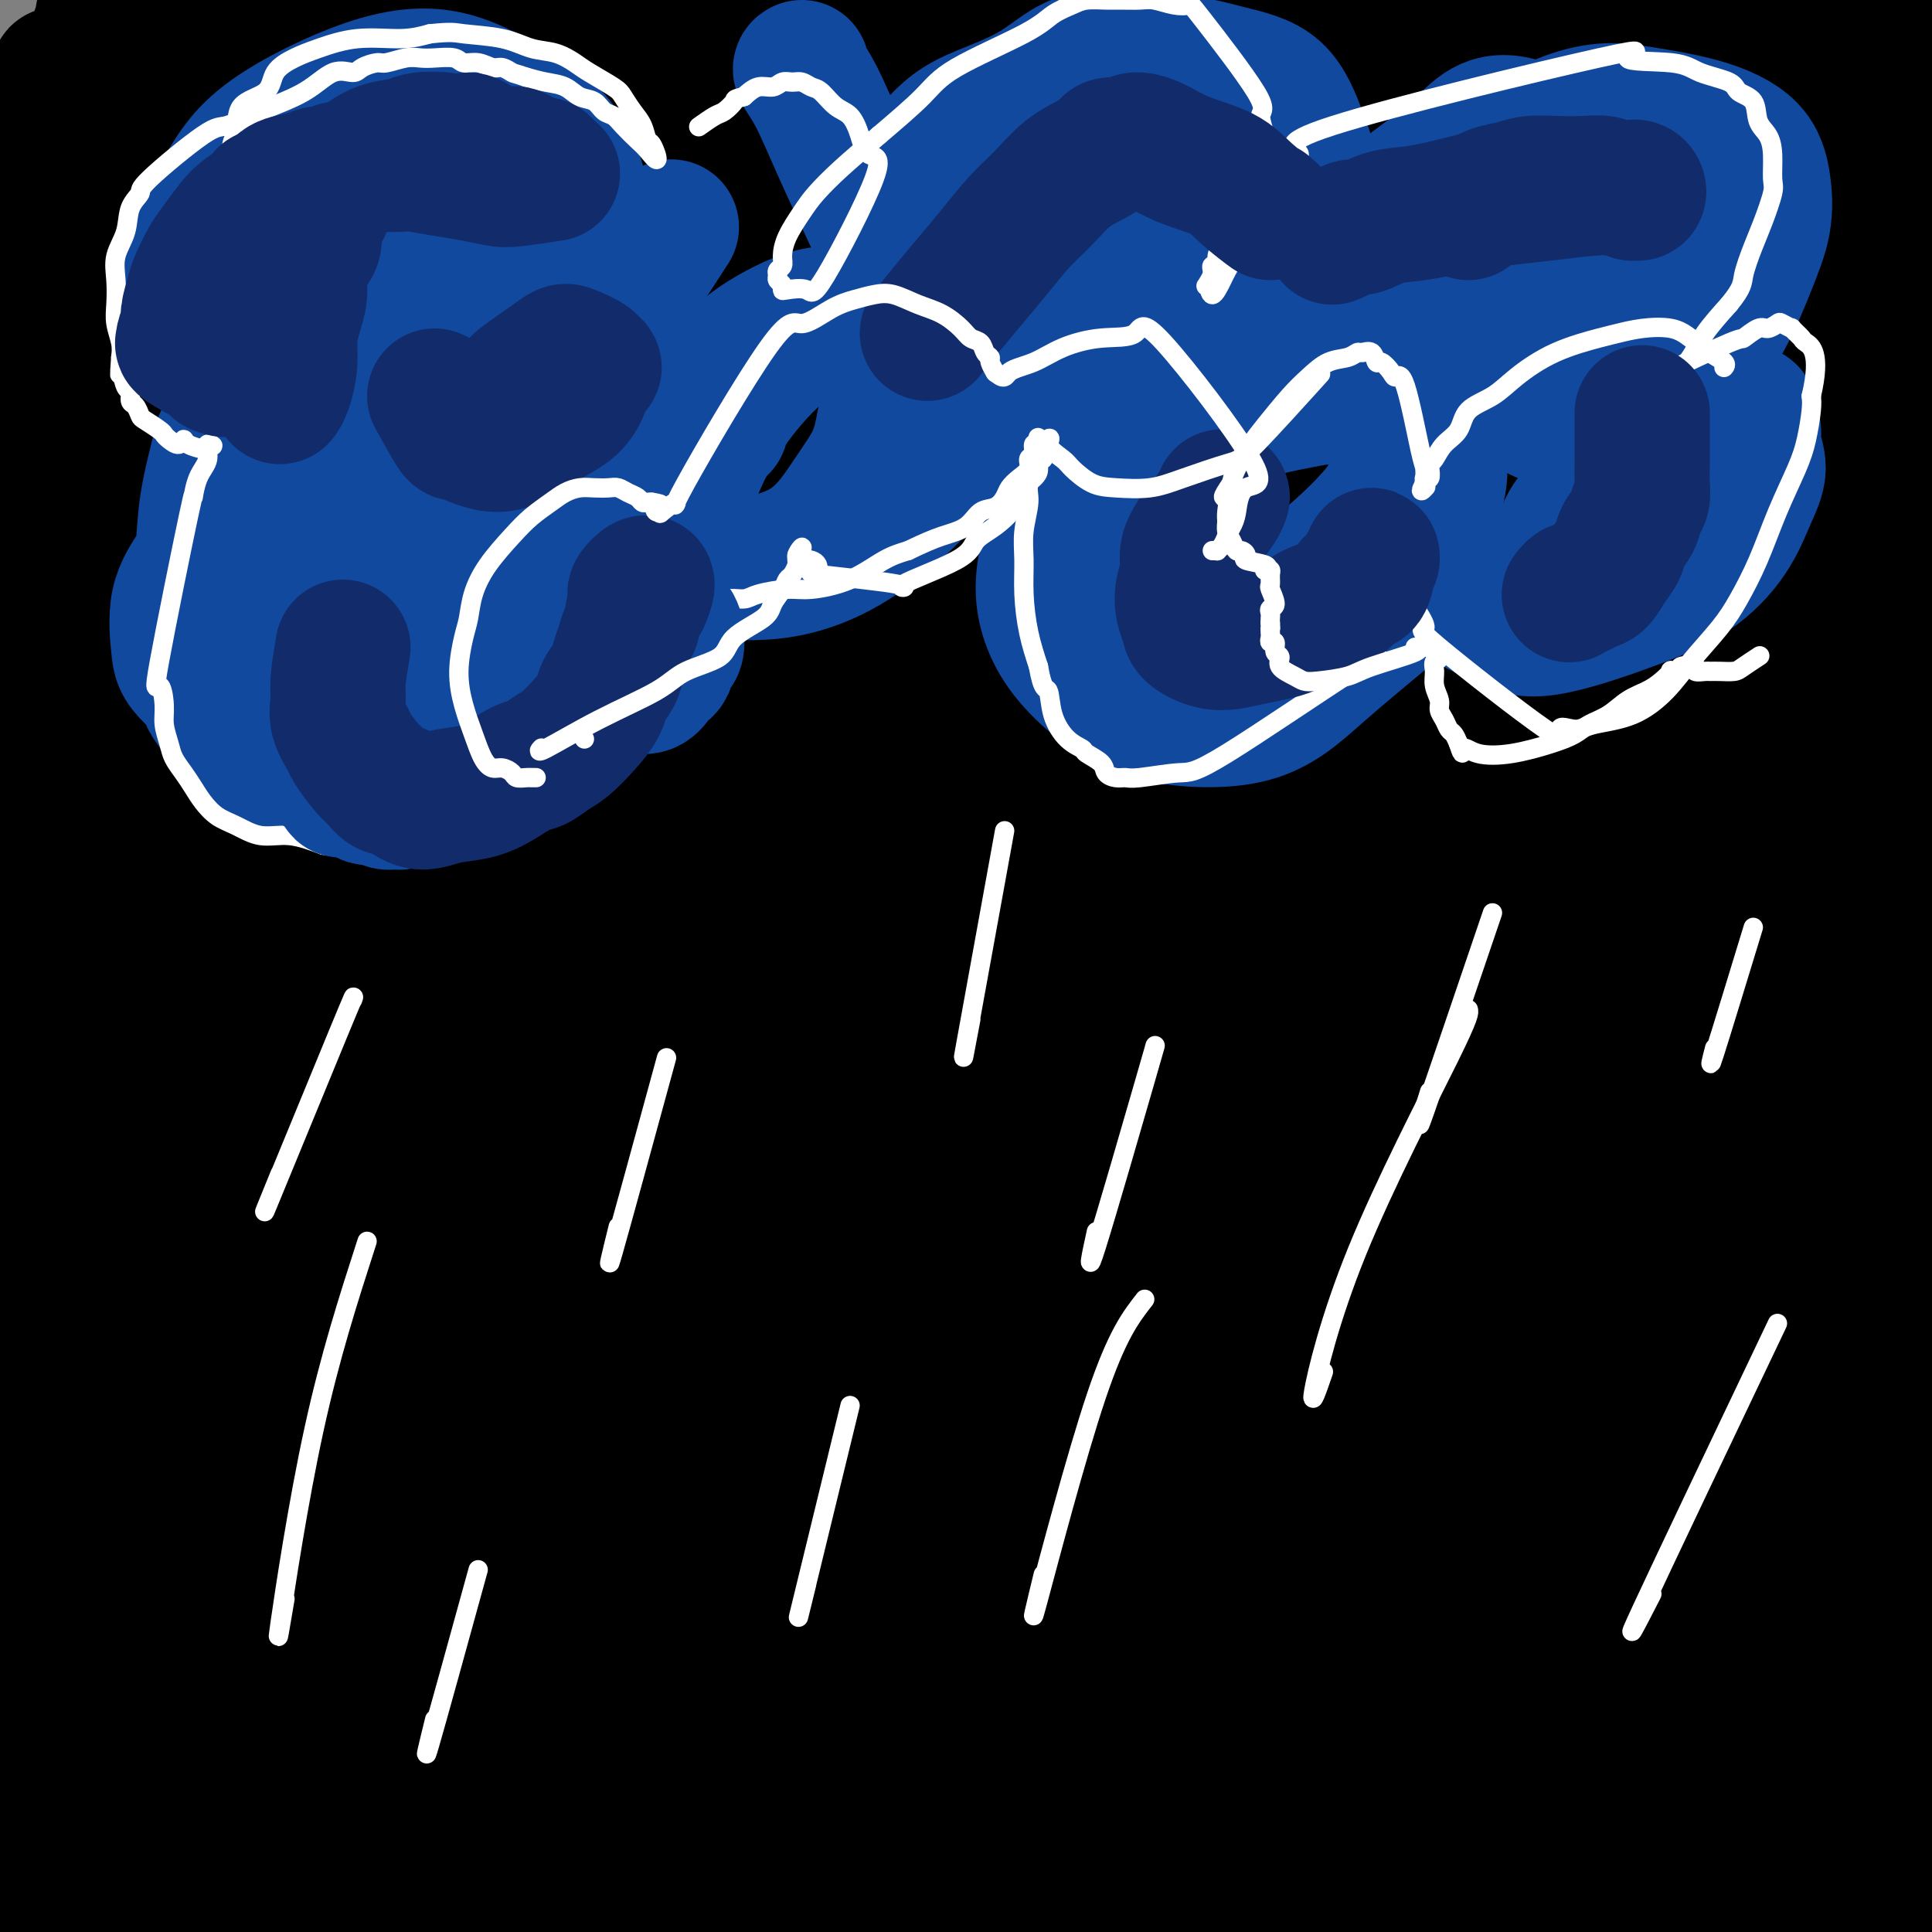 <svg viewBox='0 0 400 400' version='1.1' xmlns='http://www.w3.org/2000/svg' xmlns:xlink='http://www.w3.org/1999/xlink'><rect x="0" y="0" width="400" height="400" fill="#808080" stroke="none"/><g fill='none' stroke='#000000' stroke-width='28' stroke-linecap='round' stroke-linejoin='round'><path d='M70,76c2.639,-1.009 5.278,-2.019 12,-4c6.722,-1.981 17.526,-4.934 30,-8c12.474,-3.066 26.617,-6.245 42,-9c15.383,-2.755 32.005,-5.085 48,-7c15.995,-1.915 31.364,-3.415 47,-5c15.636,-1.585 31.540,-3.253 44,-4c12.460,-0.747 21.477,-0.571 30,-1c8.523,-0.429 16.552,-1.463 20,-2c3.448,-0.537 2.314,-0.579 5,-1c2.686,-0.421 9.190,-1.222 3,-1c-6.190,0.222 -25.075,1.468 -43,3c-17.925,1.532 -34.890,3.350 -52,5c-17.110,1.650 -34.364,3.131 -53,5c-18.636,1.869 -38.654,4.125 -57,6c-18.346,1.875 -35.022,3.369 -48,5c-12.978,1.631 -22.259,3.397 -30,5c-7.741,1.603 -13.942,3.041 -17,4c-3.058,0.959 -2.972,1.437 -6,2c-3.028,0.563 -9.168,1.211 -1,0c8.168,-1.211 30.645,-4.283 49,-7c18.355,-2.717 32.588,-5.081 50,-8c17.412,-2.919 38.003,-6.393 57,-9c18.997,-2.607 36.400,-4.348 53,-6c16.600,-1.652 32.398,-3.216 44,-5c11.602,-1.784 19.008,-3.788 25,-5c5.992,-1.212 10.569,-1.632 13,-2c2.431,-0.368 2.715,-0.684 3,-1'/><path d='M338,26c49.147,-7.017 25.513,-3.061 1,0c-24.513,3.061 -49.907,5.226 -71,7c-21.093,1.774 -37.886,3.159 -58,4c-20.114,0.841 -43.550,1.140 -65,2c-21.450,0.860 -40.915,2.282 -56,3c-15.085,0.718 -25.790,0.732 -33,1c-7.210,0.268 -10.926,0.792 -14,1c-3.074,0.208 -5.507,0.102 -7,0c-1.493,-0.102 -2.045,-0.201 -2,0c0.045,0.201 0.687,0.700 5,1c4.313,0.300 12.297,0.400 25,0c12.703,-0.400 30.124,-1.299 48,-2c17.876,-0.701 36.205,-1.205 51,-2c14.795,-0.795 26.055,-1.883 52,-3c25.945,-1.117 66.574,-2.265 98,-3c31.426,-0.735 53.648,-1.058 50,-2c-3.648,-0.942 -33.165,-2.502 -56,-3c-22.835,-0.498 -38.987,0.067 -57,0c-18.013,-0.067 -37.887,-0.765 -59,-1c-21.113,-0.235 -43.464,-0.007 -64,0c-20.536,0.007 -39.257,-0.208 -55,0c-15.743,0.208 -28.508,0.839 -37,1c-8.492,0.161 -12.709,-0.149 -16,0c-3.291,0.149 -5.654,0.757 -7,1c-1.346,0.243 -1.673,0.122 -2,0'/><path d='M9,31c-26.434,0.456 -2.018,0.595 17,1c19.018,0.405 32.637,1.075 49,1c16.363,-0.075 35.471,-0.895 55,-1c19.529,-0.105 39.480,0.506 59,1c19.520,0.494 38.608,0.871 57,1c18.392,0.129 36.089,0.009 50,0c13.911,-0.009 24.035,0.094 32,0c7.965,-0.094 13.770,-0.383 16,-1c2.230,-0.617 0.886,-1.560 6,-1c5.114,0.560 16.687,2.624 1,0c-15.687,-2.624 -58.634,-9.934 -84,-13c-25.366,-3.066 -33.152,-1.887 -48,-2c-14.848,-0.113 -36.757,-1.519 -55,-2c-18.243,-0.481 -32.821,-0.038 -46,0c-13.179,0.038 -24.960,-0.329 -33,0c-8.040,0.329 -12.340,1.354 -15,2c-2.660,0.646 -3.681,0.913 -7,1c-3.319,0.087 -8.937,-0.008 -2,1c6.937,1.008 26.429,3.118 45,4c18.571,0.882 36.221,0.537 54,0c17.779,-0.537 35.686,-1.267 56,-2c20.314,-0.733 43.033,-1.468 63,-2c19.967,-0.532 37.182,-0.861 51,-1c13.818,-0.139 24.240,-0.089 31,0c6.760,0.089 9.858,0.216 12,0c2.142,-0.216 3.326,-0.776 4,-1c0.674,-0.224 0.837,-0.112 1,0'/><path d='M378,17c23.481,-0.902 -26.817,-0.156 -57,0c-30.183,0.156 -40.250,-0.276 -57,0c-16.750,0.276 -40.184,1.261 -62,2c-21.816,0.739 -42.013,1.231 -62,2c-19.987,0.769 -39.763,1.813 -54,4c-14.237,2.187 -22.934,5.517 -33,8c-10.066,2.483 -21.500,4.120 -26,5c-4.500,0.880 -2.067,1.005 -3,1c-0.933,-0.005 -5.233,-0.139 -3,0c2.233,0.139 10.999,0.551 4,2c-6.999,1.449 -29.765,3.936 14,4c43.765,0.064 154.059,-2.294 209,-3c54.941,-0.706 54.529,0.240 65,1c10.471,0.760 31.825,1.335 45,2c13.175,0.665 18.171,1.419 20,2c1.829,0.581 0.490,0.989 5,1c4.510,0.011 14.870,-0.377 2,0c-12.870,0.377 -48.968,1.518 -76,2c-27.032,0.482 -44.996,0.307 -66,1c-21.004,0.693 -45.049,2.256 -69,4c-23.951,1.744 -47.810,3.669 -68,6c-20.190,2.331 -36.711,5.069 -51,7c-14.289,1.931 -26.345,3.054 -32,4c-5.655,0.946 -4.907,1.716 -8,2c-3.093,0.284 -10.027,0.081 -3,1c7.027,0.919 28.013,2.959 49,5'/><path d='M61,80c19.257,0.415 42.899,-1.049 67,-2c24.101,-0.951 48.662,-1.390 72,-2c23.338,-0.610 45.455,-1.393 69,-2c23.545,-0.607 48.520,-1.039 64,-1c15.480,0.039 21.465,0.548 26,1c4.535,0.452 7.619,0.847 9,1c1.381,0.153 1.059,0.065 3,0c1.941,-0.065 6.144,-0.106 1,0c-5.144,0.106 -19.634,0.360 -39,1c-19.366,0.640 -43.606,1.665 -66,3c-22.394,1.335 -42.942,2.978 -61,4c-18.058,1.022 -33.627,1.421 -60,5c-26.373,3.579 -63.550,10.337 -80,13c-16.450,2.663 -12.174,1.231 -3,1c9.174,-0.231 23.248,0.738 41,0c17.752,-0.738 39.184,-3.182 62,-5c22.816,-1.818 47.016,-3.009 71,-4c23.984,-0.991 47.753,-1.783 69,-2c21.247,-0.217 39.972,0.139 55,0c15.028,-0.139 26.360,-0.775 33,-1c6.640,-0.225 8.590,-0.040 10,0c1.410,0.040 2.281,-0.064 3,0c0.719,0.064 1.284,0.295 -3,0c-4.284,-0.295 -13.419,-1.115 -31,-2c-17.581,-0.885 -43.609,-1.835 -67,-2c-23.391,-0.165 -44.144,0.456 -67,1c-22.856,0.544 -47.816,1.013 -70,2c-22.184,0.987 -41.592,2.494 -61,4'/><path d='M108,93c-40.794,1.492 -43.781,1.721 -49,3c-5.219,1.279 -12.672,3.608 -17,5c-4.328,1.392 -5.532,1.847 -9,2c-3.468,0.153 -9.202,0.004 -3,1c6.202,0.996 24.339,3.137 44,4c19.661,0.863 40.848,0.447 63,0c22.152,-0.447 45.271,-0.925 69,-1c23.729,-0.075 48.069,0.253 71,1c22.931,0.747 44.454,1.912 63,3c18.546,1.088 34.116,2.098 41,3c6.884,0.902 5.081,1.695 15,2c9.919,0.305 31.561,0.123 4,0c-27.561,-0.123 -104.326,-0.188 -147,0c-42.674,0.188 -51.256,0.629 -69,1c-17.744,0.371 -44.650,0.673 -66,1c-21.350,0.327 -37.145,0.681 -50,1c-12.855,0.319 -22.771,0.605 -29,1c-6.229,0.395 -8.770,0.899 -10,1c-1.230,0.101 -1.149,-0.203 -4,0c-2.851,0.203 -8.635,0.912 -1,1c7.635,0.088 28.689,-0.447 49,-1c20.311,-0.553 39.879,-1.126 61,-2c21.121,-0.874 43.795,-2.049 66,-3c22.205,-0.951 43.940,-1.679 65,-2c21.060,-0.321 41.446,-0.235 57,0c15.554,0.235 26.277,0.617 37,1'/><path d='M359,115c17.538,0.149 14.382,0.023 13,0c-1.382,-0.023 -0.992,0.057 3,0c3.992,-0.057 11.584,-0.249 1,0c-10.584,0.249 -39.345,0.941 -63,1c-23.655,0.059 -42.206,-0.513 -63,0c-20.794,0.513 -43.832,2.111 -67,3c-23.168,0.889 -46.466,1.069 -67,2c-20.534,0.931 -38.305,2.615 -53,4c-14.695,1.385 -26.315,2.473 -33,3c-6.685,0.527 -8.434,0.493 -10,1c-1.566,0.507 -2.950,1.556 -4,2c-1.050,0.444 -1.767,0.284 0,1c1.767,0.716 6.017,2.309 21,4c14.983,1.691 40.700,3.482 65,4c24.300,0.518 47.184,-0.237 73,-1c25.816,-0.763 54.564,-1.536 82,-2c27.436,-0.464 53.561,-0.620 76,0c22.439,0.620 41.192,2.017 56,3c14.808,0.983 25.671,1.554 29,2c3.329,0.446 -0.878,0.769 7,1c7.878,0.231 27.840,0.371 1,0c-26.840,-0.371 -100.480,-1.253 -142,-1c-41.520,0.253 -50.918,1.640 -70,3c-19.082,1.360 -47.848,2.693 -72,4c-24.152,1.307 -43.690,2.587 -61,4c-17.310,1.413 -32.391,2.957 -42,4c-9.609,1.043 -13.745,1.584 -17,2c-3.255,0.416 -5.627,0.708 -8,1'/><path d='M14,160c-13.785,1.205 -14.749,0.719 -2,1c12.749,0.281 39.209,1.331 62,1c22.791,-0.331 41.911,-2.044 64,-3c22.089,-0.956 47.146,-1.157 72,-1c24.854,0.157 49.505,0.672 72,1c22.495,0.328 42.833,0.468 61,1c18.167,0.532 34.164,1.455 40,2c5.836,0.545 1.511,0.712 13,1c11.489,0.288 38.794,0.697 4,0c-34.794,-0.697 -131.685,-2.500 -181,-3c-49.315,-0.500 -51.054,0.302 -64,1c-12.946,0.698 -37.100,1.293 -55,2c-17.900,0.707 -29.548,1.525 -37,2c-7.452,0.475 -10.709,0.606 -13,1c-2.291,0.394 -3.616,1.052 -7,1c-3.384,-0.052 -8.828,-0.815 -1,1c7.828,1.815 28.928,6.210 49,8c20.072,1.790 39.117,0.977 60,0c20.883,-0.977 43.602,-2.119 67,-3c23.398,-0.881 47.473,-1.500 70,-1c22.527,0.500 43.506,2.120 62,3c18.494,0.880 34.504,1.019 46,1c11.496,-0.019 18.480,-0.198 23,0c4.520,0.198 6.577,0.771 8,1c1.423,0.229 2.211,0.115 3,0'/><path d='M430,177c11.842,0.793 -29.553,0.277 -57,0c-27.447,-0.277 -40.948,-0.314 -61,0c-20.052,0.314 -46.657,0.981 -72,2c-25.343,1.019 -49.425,2.392 -71,4c-21.575,1.608 -40.645,3.452 -58,5c-17.355,1.548 -32.996,2.800 -43,4c-10.004,1.200 -14.372,2.349 -18,3c-3.628,0.651 -6.515,0.806 -9,1c-2.485,0.194 -4.568,0.427 -3,1c1.568,0.573 6.788,1.485 2,3c-4.788,1.515 -19.585,3.633 19,4c38.585,0.367 130.553,-1.016 177,-2c46.447,-0.984 47.375,-1.570 57,-2c9.625,-0.430 27.949,-0.703 38,-1c10.051,-0.297 11.829,-0.619 14,-1c2.171,-0.381 4.734,-0.821 6,-1c1.266,-0.179 1.236,-0.095 1,0c-0.236,0.095 -0.678,0.202 -5,0c-4.322,-0.202 -12.523,-0.712 -30,-1c-17.477,-0.288 -44.231,-0.355 -67,0c-22.769,0.355 -41.554,1.132 -62,3c-20.446,1.868 -42.551,4.828 -63,7c-20.449,2.172 -39.240,3.556 -55,5c-15.760,1.444 -28.488,2.948 -37,4c-8.512,1.052 -12.807,1.653 -16,2c-3.193,0.347 -5.283,0.440 -7,1c-1.717,0.560 -3.062,1.589 -3,2c0.062,0.411 1.531,0.206 3,0'/><path d='M10,220c3.211,0.411 9.739,1.440 24,2c14.261,0.560 36.255,0.652 58,0c21.745,-0.652 43.242,-2.048 66,-3c22.758,-0.952 46.776,-1.461 70,-2c23.224,-0.539 45.652,-1.109 64,-1c18.348,0.109 32.615,0.897 43,1c10.385,0.103 16.889,-0.477 20,-1c3.111,-0.523 2.831,-0.987 6,-1c3.169,-0.013 9.789,0.426 1,0c-8.789,-0.426 -32.987,-1.716 -48,-3c-15.013,-1.284 -20.843,-2.564 -66,-1c-45.157,1.564 -129.643,5.970 -169,8c-39.357,2.030 -33.586,1.685 -35,2c-1.414,0.315 -10.013,1.289 -14,2c-3.987,0.711 -3.364,1.157 -7,1c-3.636,-0.157 -11.532,-0.919 -1,0c10.532,0.919 39.493,3.518 63,4c23.507,0.482 41.560,-1.152 62,-2c20.440,-0.848 43.268,-0.911 66,-1c22.732,-0.089 45.369,-0.206 65,0c19.631,0.206 36.255,0.735 50,1c13.745,0.265 24.611,0.267 32,0c7.389,-0.267 11.300,-0.804 13,-1c1.700,-0.196 1.188,-0.053 4,0c2.812,0.053 8.946,0.015 1,0c-7.946,-0.015 -29.973,-0.008 -52,0'/><path d='M326,225c-18.384,0.045 -38.843,0.158 -60,1c-21.157,0.842 -43.010,2.414 -64,4c-20.990,1.586 -41.116,3.185 -60,5c-18.884,1.815 -36.526,3.844 -51,6c-14.474,2.156 -25.781,4.438 -34,6c-8.219,1.562 -13.351,2.404 -17,3c-3.649,0.596 -5.815,0.944 -7,1c-1.185,0.056 -1.387,-0.182 1,0c2.387,0.182 7.365,0.784 22,1c14.635,0.216 38.926,0.047 63,-1c24.074,-1.047 47.929,-2.970 67,-4c19.071,-1.030 33.357,-1.166 72,-2c38.643,-0.834 101.643,-2.365 125,-3c23.357,-0.635 7.072,-0.373 4,0c-3.072,0.373 7.067,0.857 3,0c-4.067,-0.857 -22.342,-3.056 -43,-4c-20.658,-0.944 -43.698,-0.632 -66,1c-22.302,1.632 -43.866,4.584 -67,7c-23.134,2.416 -47.838,4.297 -71,6c-23.162,1.703 -44.780,3.227 -63,5c-18.220,1.773 -33.040,3.796 -44,5c-10.960,1.204 -18.058,1.588 -21,2c-2.942,0.412 -1.728,0.851 -6,1c-4.272,0.149 -14.032,0.009 -2,0c12.032,-0.009 45.855,0.113 73,-1c27.145,-1.113 47.613,-3.461 71,-5c23.387,-1.539 49.694,-2.270 76,-3'/><path d='M227,256c46.154,-1.640 52.539,-1.239 66,-1c13.461,0.239 33.997,0.318 47,0c13.003,-0.318 18.472,-1.032 22,-1c3.528,0.032 5.116,0.811 7,1c1.884,0.189 4.065,-0.210 1,0c-3.065,0.210 -11.376,1.031 -28,2c-16.624,0.969 -41.562,2.086 -63,3c-21.438,0.914 -39.376,1.626 -58,3c-18.624,1.374 -37.935,3.410 -55,5c-17.065,1.590 -31.885,2.734 -43,4c-11.115,1.266 -18.524,2.653 -26,4c-7.476,1.347 -15.020,2.654 -16,4c-0.980,1.346 4.605,2.729 -6,3c-10.605,0.271 -37.398,-0.572 -3,0c34.398,0.572 129.989,2.558 177,3c47.011,0.442 45.442,-0.661 54,-1c8.558,-0.339 27.243,0.086 39,0c11.757,-0.086 16.585,-0.682 19,-1c2.415,-0.318 2.418,-0.357 5,0c2.582,0.357 7.744,1.111 1,0c-6.744,-1.111 -25.395,-4.086 -46,-5c-20.605,-0.914 -43.165,0.233 -65,1c-21.835,0.767 -42.945,1.154 -65,2c-22.055,0.846 -45.053,2.151 -65,3c-19.947,0.849 -36.842,1.243 -49,2c-12.158,0.757 -19.579,1.879 -27,3'/><path d='M50,290c-33.468,1.782 -14.138,1.236 -8,1c6.138,-0.236 -0.915,-0.161 -3,0c-2.085,0.161 0.797,0.407 6,1c5.203,0.593 12.728,1.532 29,2c16.272,0.468 41.292,0.465 65,0c23.708,-0.465 46.105,-1.393 69,-2c22.895,-0.607 46.289,-0.894 67,-1c20.711,-0.106 38.738,-0.031 52,0c13.262,0.031 21.760,0.017 27,0c5.240,-0.017 7.222,-0.036 6,0c-1.222,0.036 -5.647,0.128 2,0c7.647,-0.128 27.368,-0.476 -1,1c-28.368,1.476 -104.825,4.775 -146,7c-41.175,2.225 -47.069,3.377 -60,5c-12.931,1.623 -32.900,3.719 -47,6c-14.100,2.281 -22.333,4.747 -28,6c-5.667,1.253 -8.770,1.292 -10,2c-1.230,0.708 -0.587,2.086 -4,2c-3.413,-0.086 -10.881,-1.636 -2,0c8.881,1.636 34.110,6.456 57,8c22.890,1.544 43.441,-0.189 65,-1c21.559,-0.811 44.125,-0.701 66,-1c21.875,-0.299 43.059,-1.007 63,-1c19.941,0.007 38.639,0.728 51,1c12.361,0.272 18.385,0.093 22,0c3.615,-0.093 4.819,-0.102 9,0c4.181,0.102 11.337,0.315 2,0c-9.337,-0.315 -35.169,-1.157 -61,-2'/><path d='M338,324c-21.449,-0.554 -45.570,-0.941 -68,-1c-22.430,-0.059 -43.168,0.208 -65,1c-21.832,0.792 -44.759,2.107 -66,3c-21.241,0.893 -40.797,1.364 -55,2c-14.203,0.636 -23.055,1.438 -29,2c-5.945,0.562 -8.984,0.883 -11,1c-2.016,0.117 -3.008,0.031 -3,0c0.008,-0.031 1.014,-0.006 6,1c4.986,1.006 13.950,2.992 31,4c17.050,1.008 42.187,1.036 67,1c24.813,-0.036 49.301,-0.137 73,0c23.699,0.137 46.608,0.511 67,1c20.392,0.489 38.266,1.091 56,2c17.734,0.909 35.329,2.124 39,3c3.671,0.876 -6.580,1.413 -24,1c-17.420,-0.413 -42.008,-1.776 -65,-2c-22.992,-0.224 -44.388,0.693 -66,2c-21.612,1.307 -43.441,3.006 -66,5c-22.559,1.994 -45.849,4.283 -66,6c-20.151,1.717 -37.162,2.863 -51,4c-13.838,1.137 -24.502,2.266 -29,3c-4.498,0.734 -2.830,1.071 -5,1c-2.170,-0.071 -8.178,-0.552 -3,0c5.178,0.552 21.543,2.138 41,3c19.457,0.862 42.008,1.001 65,1c22.992,-0.001 46.426,-0.143 70,0c23.574,0.143 47.287,0.572 71,1'/><path d='M252,369c49.152,1.124 48.530,1.434 57,2c8.470,0.566 26.030,1.388 36,2c9.970,0.612 12.350,1.013 14,1c1.650,-0.013 2.572,-0.439 6,0c3.428,0.439 9.363,1.743 2,1c-7.363,-0.743 -28.025,-3.535 -50,-5c-21.975,-1.465 -45.263,-1.605 -67,-2c-21.737,-0.395 -41.923,-1.045 -61,-1c-19.077,0.045 -37.047,0.783 -53,1c-15.953,0.217 -29.890,-0.089 -39,0c-9.110,0.089 -13.392,0.571 -17,1c-3.608,0.429 -6.540,0.803 -6,1c0.540,0.197 4.552,0.216 -3,0c-7.552,-0.216 -26.670,-0.667 6,1c32.670,1.667 117.126,5.451 163,8c45.874,2.549 53.164,3.863 66,5c12.836,1.137 31.217,2.097 44,3c12.783,0.903 19.967,1.748 22,2c2.033,0.252 -1.084,-0.091 2,0c3.084,0.091 12.371,0.614 1,0c-11.371,-0.614 -43.398,-2.365 -69,-3c-25.602,-0.635 -44.779,-0.154 -66,1c-21.221,1.154 -44.487,2.980 -66,4c-21.513,1.020 -41.271,1.232 -59,2c-17.729,0.768 -33.427,2.091 -45,3c-11.573,0.909 -19.021,1.402 -24,2c-4.979,0.598 -7.490,1.299 -10,2'/><path d='M36,400c-32.363,2.264 -11.271,1.425 -4,1c7.271,-0.425 0.722,-0.437 1,0c0.278,0.437 7.383,1.324 22,3c14.617,1.676 36.745,4.142 59,5c22.255,0.858 44.635,0.109 68,0c23.365,-0.109 47.714,0.420 70,1c22.286,0.580 42.508,1.209 61,2c18.492,0.791 35.254,1.745 44,2c8.746,0.255 9.477,-0.187 19,0c9.523,0.187 27.839,1.005 4,0c-23.839,-1.005 -89.834,-3.831 -127,-5c-37.166,-1.169 -45.504,-0.679 -61,0c-15.496,0.679 -38.151,1.547 -57,2c-18.849,0.453 -33.891,0.491 -46,1c-12.109,0.509 -21.284,1.489 -29,2c-7.716,0.511 -13.974,0.553 -17,1c-3.026,0.447 -2.821,1.298 -5,1c-2.179,-0.298 -6.743,-1.744 -1,0c5.743,1.744 21.794,6.677 40,9c18.206,2.323 38.569,2.034 60,2c21.431,-0.034 43.931,0.187 66,0c22.069,-0.187 43.708,-0.781 63,-1c19.292,-0.219 36.236,-0.061 49,0c12.764,0.061 21.349,0.027 27,0c5.651,-0.027 8.368,-0.046 10,0c1.632,0.046 2.181,0.156 2,0c-0.181,-0.156 -1.090,-0.578 -2,-1'/><path d='M352,425c30.584,-1.230 -0.454,-3.304 -24,-6c-23.546,-2.696 -39.598,-6.014 -58,-8c-18.402,-1.986 -39.152,-2.641 -60,-3c-20.848,-0.359 -41.793,-0.422 -61,-1c-19.207,-0.578 -36.677,-1.671 -52,-2c-15.323,-0.329 -28.498,0.106 -38,0c-9.502,-0.106 -15.331,-0.751 -19,-1c-3.669,-0.249 -5.178,-0.100 -8,0c-2.822,0.100 -6.959,0.152 -2,0c4.959,-0.152 19.013,-0.510 40,-2c20.987,-1.490 48.908,-4.114 65,-5c16.092,-0.886 20.354,-0.034 66,-4c45.646,-3.966 132.675,-12.751 166,-16c33.325,-3.249 12.947,-0.964 3,-1c-9.947,-0.036 -9.464,-2.395 -22,-5c-12.536,-2.605 -38.092,-5.456 -60,-7c-21.908,-1.544 -40.169,-1.780 -59,-2c-18.831,-0.220 -38.232,-0.424 -57,0c-18.768,0.424 -36.902,1.477 -53,2c-16.098,0.523 -30.160,0.517 -40,1c-9.840,0.483 -15.459,1.456 -20,2c-4.541,0.544 -8.004,0.660 -10,1c-1.996,0.340 -2.525,0.906 -3,1c-0.475,0.094 -0.897,-0.282 3,0c3.897,0.282 12.113,1.224 27,1c14.887,-0.224 36.443,-1.612 58,-3'/><path d='M134,367c23.704,-1.402 38.966,-3.906 57,-6c18.034,-2.094 38.842,-3.776 57,-6c18.158,-2.224 33.666,-4.989 46,-7c12.334,-2.011 21.492,-3.269 27,-4c5.508,-0.731 7.364,-0.935 9,-1c1.636,-0.065 3.051,0.007 4,0c0.949,-0.007 1.432,-0.095 2,0c0.568,0.095 1.220,0.374 1,1c-0.220,0.626 -1.314,1.600 -4,3c-2.686,1.400 -6.965,3.225 -11,5c-4.035,1.775 -7.828,3.500 -10,5c-2.172,1.500 -2.725,2.777 -4,3c-1.275,0.223 -3.271,-0.607 -3,3c0.271,3.607 2.811,11.650 5,16c2.189,4.350 4.029,5.008 6,6c1.971,0.992 4.075,2.319 6,3c1.925,0.681 3.671,0.718 5,1c1.329,0.282 2.240,0.810 3,1c0.760,0.190 1.369,0.044 2,0c0.631,-0.044 1.285,0.015 2,0c0.715,-0.015 1.492,-0.103 2,0c0.508,0.103 0.746,0.395 1,0c0.254,-0.395 0.523,-1.479 1,-2c0.477,-0.521 1.161,-0.479 2,-1c0.839,-0.521 1.833,-1.604 3,-3c1.167,-1.396 2.509,-3.106 4,-5c1.491,-1.894 3.132,-3.971 5,-7c1.868,-3.029 3.962,-7.008 6,-11c2.038,-3.992 4.019,-7.996 6,-12'/><path d='M364,349c2.918,-5.814 4.214,-8.850 6,-13c1.786,-4.150 4.063,-9.415 6,-14c1.937,-4.585 3.533,-8.488 5,-13c1.467,-4.512 2.806,-9.631 4,-15c1.194,-5.369 2.243,-10.987 3,-17c0.757,-6.013 1.222,-12.419 2,-19c0.778,-6.581 1.870,-13.337 3,-20c1.130,-6.663 2.300,-13.235 3,-20c0.700,-6.765 0.930,-13.724 1,-20c0.070,-6.276 -0.022,-11.869 0,-18c0.022,-6.131 0.157,-12.800 0,-16c-0.157,-3.200 -0.605,-2.932 -1,-18c-0.395,-15.068 -0.736,-45.471 -1,-59c-0.264,-13.529 -0.452,-10.182 -1,-11c-0.548,-0.818 -1.455,-5.799 -2,-9c-0.545,-3.201 -0.728,-4.621 -1,-6c-0.272,-1.379 -0.633,-2.718 -1,-4c-0.367,-1.282 -0.741,-2.509 -1,-3c-0.259,-0.491 -0.404,-0.248 0,-2c0.404,-1.752 1.356,-5.501 0,0c-1.356,5.501 -5.019,20.250 -7,29c-1.981,8.750 -2.280,11.500 -3,16c-0.720,4.500 -1.860,10.750 -3,17'/><path d='M376,114c-2.298,12.515 -1.545,13.802 -2,18c-0.455,4.198 -2.120,11.307 -3,18c-0.880,6.693 -0.975,12.971 -1,19c-0.025,6.029 0.022,11.808 0,18c-0.022,6.192 -0.112,12.797 0,19c0.112,6.203 0.426,12.006 1,18c0.574,5.994 1.408,12.180 2,18c0.592,5.820 0.941,11.275 1,17c0.059,5.725 -0.174,11.722 0,17c0.174,5.278 0.755,9.837 1,15c0.245,5.163 0.156,10.929 0,14c-0.156,3.071 -0.378,3.447 -1,15c-0.622,11.553 -1.645,34.282 -2,45c-0.355,10.718 -0.042,9.424 0,11c0.042,1.576 -0.186,6.023 0,9c0.186,2.977 0.785,4.486 1,6c0.215,1.514 0.044,3.035 0,4c-0.044,0.965 0.039,1.374 0,2c-0.039,0.626 -0.200,1.468 0,2c0.200,0.532 0.762,0.754 1,1c0.238,0.246 0.152,0.517 0,-1c-0.152,-1.517 -0.369,-4.820 0,-11c0.369,-6.180 1.322,-15.235 2,-24c0.678,-8.765 1.079,-17.240 1,-26c-0.079,-8.760 -0.637,-17.806 -1,-27c-0.363,-9.194 -0.530,-18.537 -1,-27c-0.470,-8.463 -1.242,-16.048 -2,-25c-0.758,-8.952 -1.502,-19.272 -2,-29c-0.498,-9.728 -0.749,-18.864 -1,-28'/><path d='M370,202c-1.431,-26.254 -1.508,-23.889 -2,-28c-0.492,-4.111 -1.400,-14.697 -2,-24c-0.600,-9.303 -0.893,-17.323 -1,-25c-0.107,-7.677 -0.028,-15.012 0,-22c0.028,-6.988 0.003,-13.630 0,-20c-0.003,-6.370 0.014,-12.469 0,-18c-0.014,-5.531 -0.060,-10.496 0,-15c0.060,-4.504 0.226,-8.548 0,-12c-0.226,-3.452 -0.844,-6.314 -1,-8c-0.156,-1.686 0.150,-2.197 0,-6c-0.150,-3.803 -0.755,-10.898 -1,-8c-0.245,2.898 -0.130,15.788 0,26c0.130,10.212 0.273,17.744 0,26c-0.273,8.256 -0.963,17.234 -1,26c-0.037,8.766 0.579,17.321 1,27c0.421,9.679 0.649,20.484 1,31c0.351,10.516 0.826,20.743 1,31c0.174,10.257 0.046,20.543 0,30c-0.046,9.457 -0.011,18.087 0,27c0.011,8.913 -0.001,18.111 0,27c0.001,8.889 0.015,17.469 0,24c-0.015,6.531 -0.059,11.012 0,16c0.059,4.988 0.222,10.481 0,14c-0.222,3.519 -0.829,5.063 -1,7c-0.171,1.937 0.094,4.268 0,6c-0.094,1.732 -0.547,2.866 -1,4'/><path d='M363,338c-0.244,50.385 -0.854,15.346 -1,3c-0.146,-12.346 0.170,-2.000 0,2c-0.170,4.000 -0.828,1.655 -1,1c-0.172,-0.655 0.143,0.381 0,1c-0.143,0.619 -0.743,0.820 -1,1c-0.257,0.180 -0.171,0.340 0,1c0.171,0.660 0.428,1.820 0,1c-0.428,-0.820 -1.539,-3.620 -2,-8c-0.461,-4.380 -0.271,-10.339 0,-18c0.271,-7.661 0.623,-17.023 1,-26c0.377,-8.977 0.779,-17.570 1,-25c0.221,-7.430 0.260,-13.697 0,-20c-0.260,-6.303 -0.819,-12.641 -1,-18c-0.181,-5.359 0.015,-9.737 -1,-16c-1.015,-6.263 -3.242,-14.410 -4,-18c-0.758,-3.590 -0.048,-2.621 -1,0c-0.952,2.621 -3.565,6.895 -6,13c-2.435,6.105 -4.690,14.041 -7,22c-2.310,7.959 -4.674,15.942 -7,25c-2.326,9.058 -4.613,19.191 -7,28c-2.387,8.809 -4.873,16.295 -7,24c-2.127,7.705 -3.893,15.630 -5,22c-1.107,6.370 -1.553,11.185 -2,16'/><path d='M312,349c-4.479,19.341 -1.677,10.195 -1,8c0.677,-2.195 -0.771,2.562 -1,4c-0.229,1.438 0.760,-0.443 0,2c-0.760,2.443 -3.269,9.209 0,0c3.269,-9.209 12.315,-34.391 16,-46c3.685,-11.609 2.007,-9.643 2,-13c-0.007,-3.357 1.656,-12.037 2,-18c0.344,-5.963 -0.633,-9.207 -1,-12c-0.367,-2.793 -0.126,-5.133 -1,-9c-0.874,-3.867 -2.865,-9.260 -4,-11c-1.135,-1.740 -1.414,0.175 -2,1c-0.586,0.825 -1.477,0.561 -3,2c-1.523,1.439 -3.677,4.580 -6,9c-2.323,4.420 -4.816,10.119 -7,17c-2.184,6.881 -4.058,14.944 -6,23c-1.942,8.056 -3.952,16.105 -5,22c-1.048,5.895 -1.135,9.635 -1,14c0.135,4.365 0.492,9.355 1,13c0.508,3.645 1.167,5.947 2,8c0.833,2.053 1.838,3.859 3,5c1.162,1.141 2.480,1.618 4,2c1.520,0.382 3.243,0.669 5,0c1.757,-0.669 3.550,-2.296 6,-5c2.450,-2.704 5.557,-6.487 8,-11c2.443,-4.513 4.221,-9.757 6,-15'/><path d='M329,339c2.950,-7.091 3.324,-11.820 4,-16c0.676,-4.180 1.655,-7.812 2,-11c0.345,-3.188 0.055,-5.932 0,-8c-0.055,-2.068 0.125,-3.461 0,-5c-0.125,-1.539 -0.554,-3.226 -1,-5c-0.446,-1.774 -0.907,-3.637 -1,-5c-0.093,-1.363 0.184,-2.225 0,-3c-0.184,-0.775 -0.827,-1.461 -1,-2c-0.173,-0.539 0.126,-0.930 0,-1c-0.126,-0.070 -0.677,0.182 -1,0c-0.323,-0.182 -0.418,-0.799 -1,-1c-0.582,-0.201 -1.652,0.013 -2,0c-0.348,-0.013 0.026,-0.251 -3,1c-3.026,1.251 -9.453,3.993 -12,5c-2.547,1.007 -1.214,0.279 -1,0c0.214,-0.279 -0.692,-0.111 -1,-1c-0.308,-0.889 -0.018,-2.837 1,-8c1.018,-5.163 2.763,-13.542 5,-22c2.237,-8.458 4.966,-16.995 7,-25c2.034,-8.005 3.375,-15.479 5,-23c1.625,-7.521 3.535,-15.090 5,-22c1.465,-6.910 2.485,-13.160 3,-19c0.515,-5.840 0.524,-11.268 1,-17c0.476,-5.732 1.420,-11.768 2,-17c0.580,-5.232 0.795,-9.660 1,-15c0.205,-5.340 0.401,-11.592 1,-16c0.599,-4.408 1.600,-6.974 2,-10c0.400,-3.026 0.200,-6.513 0,-10'/><path d='M344,83c1.916,-17.990 1.705,-10.965 2,-10c0.295,0.965 1.095,-4.132 2,-8c0.905,-3.868 1.916,-6.509 3,-9c1.084,-2.491 2.240,-4.834 3,-7c0.760,-2.166 1.123,-4.157 2,-6c0.877,-1.843 2.266,-3.538 3,-5c0.734,-1.462 0.812,-2.689 1,-4c0.188,-1.311 0.487,-2.705 1,-4c0.513,-1.295 1.240,-2.491 2,-4c0.760,-1.509 1.552,-3.332 2,-5c0.448,-1.668 0.551,-3.181 1,-4c0.449,-0.819 1.245,-0.945 2,-3c0.755,-2.055 1.470,-6.038 2,-8c0.530,-1.962 0.874,-1.903 1,-2c0.126,-0.097 0.033,-0.351 0,-1c-0.033,-0.649 -0.006,-1.695 0,-2c0.006,-0.305 -0.009,0.131 0,0c0.009,-0.131 0.041,-0.828 0,-1c-0.041,-0.172 -0.156,0.183 -1,0c-0.844,-0.183 -2.417,-0.902 -4,-1c-1.583,-0.098 -3.174,0.424 -6,1c-2.826,0.576 -6.886,1.205 -12,2c-5.114,0.795 -11.283,1.757 -18,3c-6.717,1.243 -13.982,2.767 -20,4c-6.018,1.233 -10.788,2.176 -17,3c-6.212,0.824 -13.865,1.530 -20,2c-6.135,0.470 -10.753,0.706 -16,1c-5.247,0.294 -11.124,0.647 -17,1'/><path d='M240,16c-23.350,2.224 -16.224,-0.216 -17,-1c-0.776,-0.784 -9.454,0.088 -17,0c-7.546,-0.088 -13.960,-1.135 -20,-2c-6.040,-0.865 -11.706,-1.549 -17,-2c-5.294,-0.451 -10.216,-0.668 -16,-1c-5.784,-0.332 -12.430,-0.780 -18,-1c-5.570,-0.220 -10.065,-0.213 -15,0c-4.935,0.213 -10.312,0.633 -15,1c-4.688,0.367 -8.688,0.680 -13,1c-4.312,0.320 -8.937,0.645 -12,1c-3.063,0.355 -4.563,0.738 -6,1c-1.437,0.262 -2.810,0.402 -5,1c-2.190,0.598 -5.198,1.654 -6,2c-0.802,0.346 0.601,-0.017 0,0c-0.601,0.017 -3.208,0.415 -1,0c2.208,-0.415 9.229,-1.643 16,-3c6.771,-1.357 13.291,-2.844 21,-4c7.709,-1.156 16.605,-1.980 26,-3c9.395,-1.020 19.287,-2.234 29,-3c9.713,-0.766 19.247,-1.084 29,-1c9.753,0.084 19.725,0.570 29,1c9.275,0.430 17.852,0.803 26,1c8.148,0.197 15.869,0.219 23,0c7.131,-0.219 13.674,-0.677 21,-1c7.326,-0.323 15.434,-0.510 22,-1c6.566,-0.490 11.590,-1.283 16,-2c4.410,-0.717 8.205,-1.359 12,-2'/><path d='M332,-2c12.585,-1.141 8.549,-0.994 7,-1c-1.549,-0.006 -0.610,-0.164 2,-1c2.610,-0.836 6.890,-2.351 1,-1c-5.890,1.351 -21.951,5.569 -35,8c-13.049,2.431 -23.087,3.075 -33,4c-9.913,0.925 -19.700,2.133 -34,3c-14.300,0.867 -33.113,1.395 -43,2c-9.887,0.605 -10.848,1.286 -38,2c-27.152,0.714 -80.496,1.459 -103,2c-22.504,0.541 -14.168,0.878 -13,1c1.168,0.122 -4.830,0.029 -8,0c-3.170,-0.029 -3.511,0.006 -4,0c-0.489,-0.006 -1.126,-0.055 -2,0c-0.874,0.055 -1.984,0.212 0,0c1.984,-0.212 7.062,-0.793 16,-2c8.938,-1.207 21.735,-3.042 35,-5c13.265,-1.958 26.998,-4.041 42,-6c15.002,-1.959 31.274,-3.796 46,-6c14.726,-2.204 27.906,-4.776 40,-7c12.094,-2.224 23.102,-4.099 33,-5c9.898,-0.901 18.685,-0.829 27,-1c8.315,-0.171 16.157,-0.586 24,-1'/><path d='M292,-16c10.971,0.018 12.899,1.062 17,2c4.101,0.938 10.373,1.769 15,3c4.627,1.231 7.607,2.862 11,4c3.393,1.138 7.198,1.785 10,3c2.802,1.215 4.601,2.999 6,4c1.399,1.001 2.397,1.220 4,2c1.603,0.780 3.809,2.123 6,3c2.191,0.877 4.366,1.290 7,2c2.634,0.710 5.727,1.718 9,2c3.273,0.282 6.725,-0.164 10,0c3.275,0.164 6.373,0.936 8,1c1.627,0.064 1.783,-0.579 4,0c2.217,0.579 6.496,2.382 8,3c1.504,0.618 0.232,0.053 0,0c-0.232,-0.053 0.576,0.407 1,1c0.424,0.593 0.463,1.319 0,3c-0.463,1.681 -1.428,4.318 -3,8c-1.572,3.682 -3.752,8.409 -6,14c-2.248,5.591 -4.563,12.044 -7,19c-2.437,6.956 -4.995,14.413 -7,22c-2.005,7.587 -3.456,15.303 -5,23c-1.544,7.697 -3.182,15.373 -5,23c-1.818,7.627 -3.816,15.204 -5,22c-1.184,6.796 -1.555,12.811 -2,19c-0.445,6.189 -0.966,12.551 -1,18c-0.034,5.449 0.419,9.985 1,14c0.581,4.015 1.291,7.507 2,11'/><path d='M370,210c0.874,5.222 1.561,5.776 2,7c0.439,1.224 0.632,3.116 1,4c0.368,0.884 0.911,0.760 1,3c0.089,2.240 -0.276,6.844 1,1c1.276,-5.844 4.192,-22.137 6,-33c1.808,-10.863 2.509,-16.297 3,-22c0.491,-5.703 0.774,-11.677 1,-19c0.226,-7.323 0.395,-15.996 0,-24c-0.395,-8.004 -1.355,-15.338 -2,-22c-0.645,-6.662 -0.976,-12.653 -1,-18c-0.024,-5.347 0.257,-10.051 -2,-24c-2.257,-13.949 -7.054,-37.142 -9,-47c-1.946,-9.858 -1.042,-6.381 -1,-6c0.042,0.381 -0.777,-2.333 -1,-4c-0.223,-1.667 0.151,-2.286 0,-3c-0.151,-0.714 -0.825,-1.524 -1,-2c-0.175,-0.476 0.149,-0.617 0,-1c-0.149,-0.383 -0.772,-1.007 -1,-1c-0.228,0.007 -0.060,0.645 0,2c0.060,1.355 0.012,3.426 0,8c-0.012,4.574 0.012,11.652 0,17c-0.012,5.348 -0.058,8.966 0,17c0.058,8.034 0.222,20.483 1,29c0.778,8.517 2.171,13.101 3,20c0.829,6.899 1.094,16.114 2,25c0.906,8.886 2.453,17.443 4,26'/><path d='M377,143c1.818,14.158 1.864,14.054 2,18c0.136,3.946 0.362,11.941 1,19c0.638,7.059 1.687,13.181 2,19c0.313,5.819 -0.110,11.334 0,17c0.110,5.666 0.751,11.482 1,17c0.249,5.518 0.104,10.739 0,15c-0.104,4.261 -0.168,7.561 0,12c0.168,4.439 0.569,10.016 1,14c0.431,3.984 0.892,6.375 1,9c0.108,2.625 -0.137,5.485 0,10c0.137,4.515 0.657,10.687 1,14c0.343,3.313 0.508,3.768 0,11c-0.508,7.232 -1.688,21.241 -2,29c-0.312,7.759 0.244,9.266 0,12c-0.244,2.734 -1.288,6.694 -2,11c-0.712,4.306 -1.091,8.959 -1,13c0.091,4.041 0.654,7.469 1,11c0.346,3.531 0.476,7.164 1,11c0.524,3.836 1.443,7.875 2,11c0.557,3.125 0.751,5.338 1,7c0.249,1.662 0.553,2.774 1,4c0.447,1.226 1.037,2.566 1,3c-0.037,0.434 -0.702,-0.037 -1,1c-0.298,1.037 -0.228,3.582 1,1c1.228,-2.582 3.614,-10.291 6,-18'/><path d='M394,414c1.578,-5.562 2.524,-11.467 3,-17c0.476,-5.533 0.483,-10.692 1,-17c0.517,-6.308 1.543,-13.763 2,-20c0.457,-6.237 0.344,-11.256 0,-17c-0.344,-5.744 -0.919,-12.213 -1,-18c-0.081,-5.787 0.332,-10.891 0,-15c-0.332,-4.109 -1.410,-7.223 -2,-11c-0.590,-3.777 -0.694,-8.218 -1,-12c-0.306,-3.782 -0.814,-6.907 -1,-9c-0.186,-2.093 -0.050,-3.155 0,-4c0.050,-0.845 0.013,-1.475 0,-2c-0.013,-0.525 -0.004,-0.946 0,-2c0.004,-1.054 0.001,-2.743 0,-2c-0.001,0.743 -0.001,3.917 0,7c0.001,3.083 0.003,6.073 0,10c-0.003,3.927 -0.012,8.790 0,15c0.012,6.210 0.046,13.766 0,22c-0.046,8.234 -0.170,17.147 0,24c0.170,6.853 0.635,11.645 1,19c0.365,7.355 0.630,17.274 1,23c0.370,5.726 0.845,7.261 1,10c0.155,2.739 -0.012,6.684 0,9c0.012,2.316 0.202,3.003 0,4c-0.202,0.997 -0.794,2.303 -1,3c-0.206,0.697 -0.024,0.785 0,1c0.024,0.215 -0.109,0.558 0,1c0.109,0.442 0.460,0.983 -2,0c-2.460,-0.983 -7.730,-3.492 -13,-6'/><path d='M382,410c-5.791,-2.908 -13.767,-7.179 -21,-11c-7.233,-3.821 -13.721,-7.193 -21,-11c-7.279,-3.807 -15.349,-8.051 -23,-12c-7.651,-3.949 -14.883,-7.605 -24,-10c-9.117,-2.395 -20.119,-3.529 -30,-5c-9.881,-1.471 -18.642,-3.279 -27,-4c-8.358,-0.721 -16.313,-0.356 -25,0c-8.687,0.356 -18.108,0.702 -27,1c-8.892,0.298 -17.256,0.547 -25,1c-7.744,0.453 -14.867,1.108 -21,2c-6.133,0.892 -11.277,2.020 -15,2c-3.723,-0.020 -6.024,-1.188 -20,4c-13.976,5.188 -39.628,16.733 -51,22c-11.372,5.267 -8.464,4.257 -8,4c0.464,-0.257 -1.517,0.241 -3,1c-1.483,0.759 -2.468,1.780 -3,2c-0.532,0.220 -0.612,-0.362 -1,0c-0.388,0.362 -1.085,1.669 -2,2c-0.915,0.331 -2.048,-0.313 -3,0c-0.952,0.313 -1.721,1.582 -3,2c-1.279,0.418 -3.067,-0.016 -4,0c-0.933,0.016 -1.011,0.482 -2,1c-0.989,0.518 -2.887,1.087 -4,1c-1.113,-0.087 -1.439,-0.830 -2,-1c-0.561,-0.170 -1.357,0.233 -2,0c-0.643,-0.233 -1.135,-1.101 -2,-2c-0.865,-0.899 -2.104,-1.828 -3,-4c-0.896,-2.172 -1.448,-5.586 -2,-9'/><path d='M8,386c-1.050,-4.012 -2.674,-9.542 -3,-18c-0.326,-8.458 0.645,-19.843 1,-31c0.355,-11.157 0.094,-22.084 0,-30c-0.094,-7.916 -0.023,-12.821 0,-18c0.023,-5.179 -0.003,-10.632 0,-17c0.003,-6.368 0.036,-13.650 0,-19c-0.036,-5.350 -0.142,-8.768 0,-15c0.142,-6.232 0.533,-15.278 1,-23c0.467,-7.722 1.009,-14.119 1,-22c-0.009,-7.881 -0.571,-17.246 -1,-25c-0.429,-7.754 -0.727,-13.898 -1,-17c-0.273,-3.102 -0.523,-3.162 0,-18c0.523,-14.838 1.818,-44.455 2,-58c0.182,-13.545 -0.750,-11.018 -1,-12c-0.250,-0.982 0.182,-5.472 0,-9c-0.182,-3.528 -0.977,-6.094 -1,-8c-0.023,-1.906 0.726,-3.152 1,-4c0.274,-0.848 0.075,-1.300 0,-2c-0.075,-0.700 -0.024,-1.650 0,-2c0.024,-0.350 0.020,-0.100 0,0c-0.020,0.100 -0.058,0.052 0,0c0.058,-0.052 0.211,-0.107 0,1c-0.211,1.107 -0.788,3.375 -1,8c-0.212,4.625 -0.061,11.607 0,18c0.061,6.393 0.030,12.196 0,18'/><path d='M6,83c0.039,11.942 0.636,19.296 1,27c0.364,7.704 0.496,15.757 1,24c0.504,8.243 1.379,16.677 2,25c0.621,8.323 0.989,16.537 2,26c1.011,9.463 2.666,20.175 4,30c1.334,9.825 2.346,18.763 3,26c0.654,7.237 0.950,12.774 2,21c1.050,8.226 2.855,19.141 4,28c1.145,8.859 1.631,15.663 2,22c0.369,6.337 0.621,12.207 1,18c0.379,5.793 0.886,11.508 1,16c0.114,4.492 -0.165,7.762 0,11c0.165,3.238 0.775,6.443 1,9c0.225,2.557 0.064,4.465 0,6c-0.064,1.535 -0.030,2.698 0,3c0.030,0.302 0.057,-0.255 0,1c-0.057,1.255 -0.198,4.324 0,6c0.198,1.676 0.735,1.961 1,1c0.265,-0.961 0.260,-3.168 0,-3c-0.260,0.168 -0.773,2.711 0,-4c0.773,-6.711 2.834,-22.677 4,-34c1.166,-11.323 1.437,-18.004 2,-25c0.563,-6.996 1.420,-14.307 2,-22c0.580,-7.693 0.885,-15.769 1,-24c0.115,-8.231 0.039,-16.617 0,-23c-0.039,-6.383 -0.041,-10.762 0,-18c0.041,-7.238 0.127,-17.333 0,-26c-0.127,-8.667 -0.465,-15.905 -1,-23c-0.535,-7.095 -1.268,-14.048 -2,-21'/><path d='M37,160c-1.065,-21.900 -2.229,-21.149 -3,-25c-0.771,-3.851 -1.149,-12.302 -1,-19c0.149,-6.698 0.824,-11.641 1,-16c0.176,-4.359 -0.148,-8.133 0,-12c0.148,-3.867 0.768,-7.826 1,-12c0.232,-4.174 0.077,-8.562 0,-12c-0.077,-3.438 -0.077,-5.925 0,-9c0.077,-3.075 0.231,-6.736 0,-9c-0.231,-2.264 -0.849,-3.130 -1,-4c-0.151,-0.870 0.163,-1.745 0,-3c-0.163,-1.255 -0.804,-2.889 -1,-3c-0.196,-0.111 0.052,1.302 0,0c-0.052,-1.302 -0.404,-5.319 -1,1c-0.596,6.319 -1.435,22.973 -2,36c-0.565,13.027 -0.856,22.427 -1,31c-0.144,8.573 -0.141,16.318 0,26c0.141,9.682 0.421,21.300 1,31c0.579,9.700 1.458,17.480 2,27c0.542,9.520 0.746,20.779 1,29c0.254,8.221 0.559,13.403 1,21c0.441,7.597 1.017,17.610 1,28c-0.017,10.390 -0.629,21.159 -1,31c-0.371,9.841 -0.501,18.756 0,28c0.501,9.244 1.632,18.819 3,26c1.368,7.181 2.971,11.968 4,16c1.029,4.032 1.482,7.307 3,11c1.518,3.693 4.101,7.802 6,10c1.899,2.198 3.114,2.485 4,3c0.886,0.515 1.443,1.257 2,2'/><path d='M56,393c1.802,2.328 0.306,0.647 0,0c-0.306,-0.647 0.579,-0.261 1,0c0.421,0.261 0.377,0.395 1,-1c0.623,-1.395 1.913,-4.321 3,-10c1.087,-5.679 1.970,-14.113 2,-21c0.030,-6.887 -0.794,-12.229 -2,-19c-1.206,-6.771 -2.795,-14.972 -4,-22c-1.205,-7.028 -2.026,-12.883 -3,-20c-0.974,-7.117 -2.101,-15.495 -4,-24c-1.899,-8.505 -4.569,-17.136 -6,-24c-1.431,-6.864 -1.625,-11.959 -3,-22c-1.375,-10.041 -3.933,-25.027 -5,-31c-1.067,-5.973 -0.642,-2.934 -3,-23c-2.358,-20.066 -7.497,-63.239 -10,-83c-2.503,-19.761 -2.369,-16.112 -2,-18c0.369,-1.888 0.975,-9.314 1,-14c0.025,-4.686 -0.529,-6.631 -1,-10c-0.471,-3.369 -0.858,-8.163 -1,-11c-0.142,-2.837 -0.038,-3.716 0,-6c0.038,-2.284 0.010,-5.974 0,-8c-0.010,-2.026 -0.003,-2.387 0,-3c0.003,-0.613 0.001,-1.478 0,-2c-0.001,-0.522 -0.000,-0.699 0,-1c0.000,-0.301 0.000,-0.724 0,-1c-0.000,-0.276 -0.000,-0.404 0,-1c0.000,-0.596 0.000,-1.661 0,-2c-0.000,-0.339 -0.000,0.046 0,0c0.000,-0.046 0.000,-0.523 0,-1'/><path d='M20,15c-0.154,-9.470 -0.038,-3.145 0,-1c0.038,2.145 -0.003,0.109 0,-1c0.003,-1.109 0.050,-1.292 0,-2c-0.050,-0.708 -0.198,-1.942 0,-3c0.198,-1.058 0.741,-1.939 1,-3c0.259,-1.061 0.235,-2.302 1,-4c0.765,-1.698 2.319,-3.854 4,-6c1.681,-2.146 3.491,-4.282 7,-7c3.509,-2.718 8.718,-6.019 14,-8c5.282,-1.981 10.635,-2.643 16,-3c5.365,-0.357 10.740,-0.411 15,0c4.260,0.411 7.406,1.285 10,2c2.594,0.715 4.636,1.269 7,2c2.364,0.731 5.050,1.639 7,3c1.950,1.361 3.164,3.174 4,4c0.836,0.826 1.294,0.664 2,1c0.706,0.336 1.662,1.170 2,2c0.338,0.830 0.060,1.654 0,2c-0.060,0.346 0.099,0.212 1,0c0.901,-0.212 2.543,-0.504 0,1c-2.543,1.504 -9.272,4.804 -13,6c-3.728,1.196 -4.456,0.288 -6,0c-1.544,-0.288 -3.903,0.044 -6,0c-2.097,-0.044 -3.933,-0.466 -7,0c-3.067,0.466 -7.364,1.818 -12,3c-4.636,1.182 -9.610,2.195 -14,3c-4.390,0.805 -8.195,1.403 -12,2'/><path d='M41,8c-7.363,1.642 -6.770,1.747 -8,2c-1.230,0.253 -4.283,0.655 -6,1c-1.717,0.345 -2.099,0.632 -3,1c-0.901,0.368 -2.321,0.816 -3,1c-0.679,0.184 -0.616,0.105 -1,0c-0.384,-0.105 -1.216,-0.237 -2,0c-0.784,0.237 -1.520,0.843 -2,1c-0.480,0.157 -0.702,-0.133 -1,0c-0.298,0.133 -0.671,0.690 -1,1c-0.329,0.310 -0.614,0.374 -1,1c-0.386,0.626 -0.872,1.813 -1,1c-0.128,-0.813 0.104,-3.626 0,1c-0.104,4.626 -0.543,16.691 0,23c0.543,6.309 2.067,6.863 4,9c1.933,2.137 4.273,5.857 6,8c1.727,2.143 2.840,2.709 4,4c1.160,1.291 2.368,3.305 3,4c0.632,0.695 0.689,0.069 1,1c0.311,0.931 0.876,3.418 1,1c0.124,-2.418 -0.194,-9.741 -1,-15c-0.806,-5.259 -2.102,-8.454 -3,-12c-0.898,-3.546 -1.400,-7.442 -2,-11c-0.600,-3.558 -1.300,-6.779 -2,-10'/><path d='M23,20c-1.536,-9.352 -1.374,-8.731 -1,-10c0.374,-1.269 0.962,-4.428 2,-8c1.038,-3.572 2.525,-7.558 4,-11c1.475,-3.442 2.936,-6.339 4,-8c1.064,-1.661 1.731,-2.086 3,-3c1.269,-0.914 3.141,-2.319 4,-3c0.859,-0.681 0.704,-0.640 2,-1c1.296,-0.360 4.043,-1.122 7,-1c2.957,0.122 6.124,1.127 9,2c2.876,0.873 5.461,1.612 15,4c9.539,2.388 26.031,6.424 26,7c-0.031,0.576 -16.585,-2.306 32,10c48.585,12.306 162.310,39.802 206,50c43.690,10.198 17.345,3.099 -9,-4'/></g>
<g fill='none' stroke='#11499F' stroke-width='28' stroke-linecap='round' stroke-linejoin='round'><path d='M299,58c1.635,2.109 3.269,4.217 6,6c2.731,1.783 6.558,3.240 10,4c3.442,0.760 6.497,0.824 10,0c3.503,-0.824 7.452,-2.534 11,-4c3.548,-1.466 6.694,-2.687 9,-4c2.306,-1.313 3.771,-2.719 5,-4c1.229,-1.281 2.223,-2.439 3,-3c0.777,-0.561 1.336,-0.525 2,-1c0.664,-0.475 1.433,-1.460 1,-2c-0.433,-0.540 -2.068,-0.636 -4,-1c-1.932,-0.364 -4.159,-0.998 -7,-1c-2.841,-0.002 -6.294,0.626 -10,2c-3.706,1.374 -7.663,3.493 -11,6c-3.337,2.507 -6.052,5.403 -8,8c-1.948,2.597 -3.127,4.896 -4,7c-0.873,2.104 -1.440,4.014 -1,6c0.440,1.986 1.888,4.048 4,6c2.112,1.952 4.890,3.792 9,4c4.110,0.208 9.553,-1.218 14,-3c4.447,-1.782 7.897,-3.920 11,-7c3.103,-3.080 5.860,-7.103 8,-11c2.140,-3.897 3.662,-7.670 5,-11c1.338,-3.330 2.491,-6.218 3,-9c0.509,-2.782 0.374,-5.457 0,-8c-0.374,-2.543 -0.985,-4.954 -3,-7c-2.015,-2.046 -5.433,-3.727 -10,-5c-4.567,-1.273 -10.284,-2.136 -16,-3'/><path d='M336,23c-7.136,-0.581 -11.976,1.967 -17,4c-5.024,2.033 -10.232,3.551 -14,6c-3.768,2.449 -6.095,5.831 -9,9c-2.905,3.169 -6.386,6.127 -8,8c-1.614,1.873 -1.359,2.660 -1,4c0.359,1.340 0.823,3.232 2,5c1.177,1.768 3.067,3.413 6,4c2.933,0.587 6.908,0.118 11,-1c4.092,-1.118 8.302,-2.883 12,-5c3.698,-2.117 6.886,-4.585 9,-7c2.114,-2.415 3.154,-4.777 6,-6c2.846,-1.223 7.496,-1.305 4,-5c-3.496,-3.695 -15.139,-11.001 -22,-13c-6.861,-1.999 -8.938,1.310 -13,5c-4.062,3.690 -10.107,7.759 -14,11c-3.893,3.241 -5.633,5.652 -7,8c-1.367,2.348 -2.361,4.633 -3,7c-0.639,2.367 -0.923,4.817 0,7c0.923,2.183 3.054,4.101 6,5c2.946,0.899 6.709,0.779 11,0c4.291,-0.779 9.110,-2.219 13,-4c3.890,-1.781 6.850,-3.905 9,-6c2.150,-2.095 3.489,-4.162 5,-6c1.511,-1.838 3.195,-3.448 4,-5c0.805,-1.552 0.731,-3.045 1,-4c0.269,-0.955 0.880,-1.373 1,-2c0.120,-0.627 -0.251,-1.465 -1,-2c-0.749,-0.535 -1.874,-0.768 -3,-1'/><path d='M324,39c-1.967,0.135 -5.385,0.972 -8,2c-2.615,1.028 -4.427,2.248 -6,4c-1.573,1.752 -2.908,4.036 -4,6c-1.092,1.964 -1.942,3.609 -2,5c-0.058,1.391 0.677,2.528 2,4c1.323,1.472 3.235,3.278 4,4c0.765,0.722 0.382,0.361 0,0'/><path d='M166,14c-0.227,0.106 -0.454,0.212 0,1c0.454,0.788 1.588,2.257 3,5c1.412,2.743 3.102,6.759 5,11c1.898,4.241 4.005,8.708 6,13c1.995,4.292 3.877,8.409 8,12c4.123,3.591 10.485,6.657 15,9c4.515,2.343 7.183,3.963 12,5c4.817,1.037 11.783,1.489 17,1c5.217,-0.489 8.685,-1.921 13,-4c4.315,-2.079 9.477,-4.806 13,-7c3.523,-2.194 5.406,-3.854 7,-6c1.594,-2.146 2.900,-4.776 4,-8c1.100,-3.224 1.993,-7.042 2,-10c0.007,-2.958 -0.874,-5.057 -2,-8c-1.126,-2.943 -2.499,-6.729 -5,-9c-2.501,-2.271 -6.131,-3.027 -10,-4c-3.869,-0.973 -7.976,-2.162 -12,-2c-4.024,0.162 -7.963,1.674 -11,3c-3.037,1.326 -5.172,2.465 -8,5c-2.828,2.535 -6.351,6.466 -8,10c-1.649,3.534 -1.425,6.670 -2,9c-0.575,2.330 -1.951,3.855 -2,6c-0.049,2.145 1.227,4.911 2,7c0.773,2.089 1.044,3.502 4,5c2.956,1.498 8.599,3.082 13,3c4.401,-0.082 7.561,-1.830 12,-4c4.439,-2.170 10.158,-4.763 14,-7c3.842,-2.237 5.806,-4.119 7,-6c1.194,-1.881 1.619,-3.762 2,-6c0.381,-2.238 0.718,-4.833 1,-7c0.282,-2.167 0.509,-3.905 -1,-6c-1.509,-2.095 -4.755,-4.548 -8,-7'/><path d='M257,18c-3.242,-1.986 -7.346,-3.452 -13,-4c-5.654,-0.548 -12.856,-0.178 -18,1c-5.144,1.178 -8.230,3.164 -13,6c-4.770,2.836 -11.225,6.521 -15,9c-3.775,2.479 -4.870,3.753 -6,5c-1.130,1.247 -2.297,2.469 -3,4c-0.703,1.531 -0.943,3.373 -1,5c-0.057,1.627 0.070,3.041 2,5c1.930,1.959 5.663,4.464 12,5c6.337,0.536 15.278,-0.896 21,-3c5.722,-2.104 8.227,-4.880 12,-6c3.773,-1.120 8.816,-0.584 8,-7c-0.816,-6.416 -7.490,-19.784 -13,-24c-5.510,-4.216 -9.856,0.719 -15,4c-5.144,3.281 -11.087,4.909 -15,7c-3.913,2.091 -5.798,4.646 -8,7c-2.202,2.354 -4.723,4.506 -6,6c-1.277,1.494 -1.311,2.328 -2,3c-0.689,0.672 -2.032,1.181 1,3c3.032,1.819 10.438,4.948 13,6c2.562,1.052 0.281,0.026 -2,-1'/><path d='M54,54c-0.357,-0.609 -0.714,-1.218 1,1c1.714,2.218 5.497,7.263 8,11c2.503,3.737 3.724,6.166 7,8c3.276,1.834 8.605,3.072 12,4c3.395,0.928 4.855,1.546 8,1c3.145,-0.546 7.974,-2.257 12,-5c4.026,-2.743 7.248,-6.517 10,-10c2.752,-3.483 5.034,-6.675 6,-9c0.966,-2.325 0.617,-3.783 1,-6c0.383,-2.217 1.497,-5.193 1,-9c-0.497,-3.807 -2.606,-8.444 -6,-12c-3.394,-3.556 -8.073,-6.029 -12,-8c-3.927,-1.971 -7.103,-3.439 -11,-4c-3.897,-0.561 -8.517,-0.215 -15,2c-6.483,2.215 -14.830,6.299 -20,10c-5.170,3.701 -7.161,7.019 -9,10c-1.839,2.981 -3.524,5.625 -5,9c-1.476,3.375 -2.743,7.481 -3,11c-0.257,3.519 0.495,6.450 1,9c0.505,2.550 0.762,4.719 3,7c2.238,2.281 6.456,4.676 10,6c3.544,1.324 6.414,1.579 12,0c5.586,-1.579 13.890,-4.991 19,-8c5.110,-3.009 7.027,-5.613 10,-9c2.973,-3.387 7.002,-7.556 9,-10c1.998,-2.444 1.966,-3.162 2,-5c0.034,-1.838 0.134,-4.798 0,-7c-0.134,-2.202 -0.503,-3.648 -1,-5c-0.497,-1.352 -1.123,-2.610 -3,-4c-1.877,-1.390 -5.005,-2.913 -9,-3c-3.995,-0.087 -8.856,1.261 -13,3c-4.144,1.739 -7.572,3.870 -11,6'/><path d='M68,38c-5.292,2.460 -6.520,4.110 -9,7c-2.480,2.890 -6.210,7.019 -8,10c-1.790,2.981 -1.641,4.815 -2,7c-0.359,2.185 -1.227,4.723 -1,7c0.227,2.277 1.550,4.293 3,6c1.450,1.707 3.026,3.105 6,4c2.974,0.895 7.347,1.288 13,-1c5.653,-2.288 12.586,-7.256 17,-11c4.414,-3.744 6.311,-6.265 8,-9c1.689,-2.735 3.172,-5.684 4,-8c0.828,-2.316 1.001,-3.999 1,-5c-0.001,-1.001 -0.175,-1.320 1,-2c1.175,-0.680 3.701,-1.722 0,-1c-3.701,0.722 -13.629,3.206 -17,4c-3.371,0.794 -0.186,-0.103 3,-1'/><path d='M46,91c-1.192,4.593 -2.385,9.187 -3,13c-0.615,3.813 -0.654,6.847 -1,10c-0.346,3.153 -1.001,6.425 -1,11c0.001,4.575 0.657,10.454 1,14c0.343,3.546 0.373,4.761 2,7c1.627,2.239 4.851,5.502 7,8c2.149,2.498 3.224,4.230 6,5c2.776,0.770 7.252,0.576 13,-1c5.748,-1.576 12.766,-4.536 18,-8c5.234,-3.464 8.684,-7.432 12,-12c3.316,-4.568 6.497,-9.737 9,-14c2.503,-4.263 4.328,-7.619 5,-10c0.672,-2.381 0.192,-3.787 0,-6c-0.192,-2.213 -0.097,-5.234 -1,-8c-0.903,-2.766 -2.804,-5.278 -5,-7c-2.196,-1.722 -4.687,-2.656 -7,-4c-2.313,-1.344 -4.449,-3.100 -9,-3c-4.551,0.100 -11.518,2.055 -19,6c-7.482,3.945 -15.480,9.878 -20,13c-4.520,3.122 -5.564,3.432 -7,5c-1.436,1.568 -3.266,4.395 -5,7c-1.734,2.605 -3.373,4.990 -4,8c-0.627,3.010 -0.243,6.646 0,9c0.243,2.354 0.346,3.425 3,6c2.654,2.575 7.859,6.652 14,8c6.141,1.348 13.217,-0.033 20,-2c6.783,-1.967 13.273,-4.519 20,-8c6.727,-3.481 13.690,-7.892 18,-11c4.310,-3.108 5.968,-4.914 7,-6c1.032,-1.086 1.438,-1.453 2,-2c0.562,-0.547 1.281,-1.273 2,-2'/><path d='M123,117c4.583,-3.617 1.541,-2.161 0,-2c-1.541,0.161 -1.583,-0.975 -4,-1c-2.417,-0.025 -7.211,1.060 -11,4c-3.789,2.940 -6.572,7.737 -9,11c-2.428,3.263 -4.500,4.994 -5,7c-0.500,2.006 0.571,4.287 1,5c0.429,0.713 0.214,-0.144 0,-1'/><path d='M139,47c-5.531,8.493 -11.062,16.985 -14,23c-2.938,6.015 -3.284,9.552 -3,14c0.284,4.448 1.199,9.809 2,14c0.801,4.191 1.489,7.214 4,10c2.511,2.786 6.844,5.336 10,7c3.156,1.664 5.133,2.441 9,3c3.867,0.559 9.622,0.900 15,0c5.378,-0.900 10.380,-3.040 15,-6c4.620,-2.960 8.860,-6.741 12,-10c3.140,-3.259 5.181,-5.997 7,-9c1.819,-3.003 3.414,-6.271 4,-9c0.586,-2.729 0.161,-4.918 0,-7c-0.161,-2.082 -0.060,-4.058 -1,-6c-0.940,-1.942 -2.923,-3.851 -4,-5c-1.077,-1.149 -1.249,-1.538 -4,-2c-2.751,-0.462 -8.083,-0.998 -13,0c-4.917,0.998 -9.420,3.530 -13,6c-3.580,2.470 -6.237,4.878 -9,8c-2.763,3.122 -5.631,6.958 -8,11c-2.369,4.042 -4.238,8.290 -5,11c-0.762,2.710 -0.415,3.882 0,6c0.415,2.118 0.900,5.181 2,7c1.100,1.819 2.816,2.393 4,3c1.184,0.607 1.837,1.245 5,1c3.163,-0.245 8.838,-1.375 13,-4c4.162,-2.625 6.813,-6.745 9,-10c2.187,-3.255 3.911,-5.644 5,-8c1.089,-2.356 1.545,-4.678 2,-7'/><path d='M183,88c2.676,-4.648 1.366,-3.767 1,-5c-0.366,-1.233 0.213,-4.578 0,-7c-0.213,-2.422 -1.220,-3.921 -2,-5c-0.780,-1.079 -1.335,-1.738 -3,-3c-1.665,-1.262 -4.439,-3.127 -8,-3c-3.561,0.127 -7.910,2.247 -11,4c-3.090,1.753 -4.921,3.140 -7,5c-2.079,1.860 -4.406,4.193 -5,7c-0.594,2.807 0.545,6.088 1,7c0.455,0.912 0.228,-0.544 0,-2'/><path d='M238,76c-6.387,6.223 -12.774,12.446 -16,18c-3.226,5.554 -3.292,10.440 -4,15c-0.708,4.560 -2.060,8.794 -2,13c0.060,4.206 1.531,8.385 4,12c2.469,3.615 5.936,6.667 9,9c3.064,2.333 5.723,3.947 11,5c5.277,1.053 13.171,1.545 19,0c5.829,-1.545 9.594,-5.126 14,-9c4.406,-3.874 9.453,-8.040 13,-11c3.547,-2.960 5.595,-4.713 7,-8c1.405,-3.287 2.169,-8.109 3,-12c0.831,-3.891 1.729,-6.851 2,-9c0.271,-2.149 -0.087,-3.488 -1,-5c-0.913,-1.512 -2.382,-3.196 -4,-5c-1.618,-1.804 -3.386,-3.728 -6,-5c-2.614,-1.272 -6.073,-1.891 -9,-2c-2.927,-0.109 -5.323,0.292 -9,1c-3.677,0.708 -8.636,1.721 -12,3c-3.364,1.279 -5.134,2.823 -7,6c-1.866,3.177 -3.830,7.988 -5,11c-1.170,3.012 -1.547,4.225 -2,6c-0.453,1.775 -0.981,4.112 -1,6c-0.019,1.888 0.471,3.326 2,5c1.529,1.674 4.098,3.584 8,4c3.902,0.416 9.139,-0.662 13,-2c3.861,-1.338 6.347,-2.937 10,-6c3.653,-3.063 8.472,-7.591 11,-11c2.528,-3.409 2.766,-5.698 3,-8c0.234,-2.302 0.465,-4.617 0,-7c-0.465,-2.383 -1.625,-4.834 -3,-7c-1.375,-2.166 -2.964,-4.047 -5,-5c-2.036,-0.953 -4.518,-0.976 -7,-1'/><path d='M274,77c-3.520,-0.011 -8.820,0.461 -13,2c-4.180,1.539 -7.241,4.145 -10,7c-2.759,2.855 -5.217,5.959 -6,7c-0.783,1.041 0.108,0.021 1,-1'/><path d='M52,92c-0.106,-0.699 -0.213,-1.398 1,1c1.213,2.398 3.745,7.893 6,12c2.255,4.107 4.231,6.827 8,10c3.769,3.173 9.330,6.801 13,9c3.670,2.199 5.447,2.969 9,3c3.553,0.031 8.880,-0.677 14,-2c5.120,-1.323 10.031,-3.260 14,-6c3.969,-2.740 6.996,-6.281 9,-10c2.004,-3.719 2.984,-7.615 4,-10c1.016,-2.385 2.068,-3.259 2,-5c-0.068,-1.741 -1.257,-4.347 -2,-6c-0.743,-1.653 -1.040,-2.352 -2,-3c-0.960,-0.648 -2.581,-1.246 -5,-2c-2.419,-0.754 -5.635,-1.664 -9,-1c-3.365,0.664 -6.879,2.903 -11,7c-4.121,4.097 -8.849,10.054 -12,14c-3.151,3.946 -4.725,5.881 -6,8c-1.275,2.119 -2.250,4.420 -3,6c-0.750,1.580 -1.274,2.437 -1,4c0.274,1.563 1.347,3.830 2,5c0.653,1.170 0.886,1.241 2,2c1.114,0.759 3.108,2.204 9,0c5.892,-2.204 15.684,-8.058 19,-10c3.316,-1.942 0.158,0.029 -3,2'/><path d='M295,96c-0.595,3.913 -1.191,7.827 -1,11c0.191,3.173 1.168,5.606 2,8c0.832,2.394 1.518,4.748 4,7c2.482,2.252 6.761,4.402 10,6c3.239,1.598 5.437,2.645 10,2c4.563,-0.645 11.490,-2.982 17,-5c5.510,-2.018 9.602,-3.716 13,-6c3.398,-2.284 6.103,-5.154 8,-8c1.897,-2.846 2.986,-5.668 4,-8c1.014,-2.332 1.951,-4.173 2,-6c0.049,-1.827 -0.792,-3.639 -1,-5c-0.208,-1.361 0.218,-2.269 0,-3c-0.218,-0.731 -1.078,-1.285 -1,-2c0.078,-0.715 1.094,-1.593 -1,-2c-2.094,-0.407 -7.297,-0.344 -12,1c-4.703,1.344 -8.907,3.968 -12,7c-3.093,3.032 -5.075,6.473 -7,9c-1.925,2.527 -3.791,4.142 -5,6c-1.209,1.858 -1.760,3.959 -2,5c-0.240,1.041 -0.169,1.023 0,2c0.169,0.977 0.438,2.950 1,4c0.562,1.050 1.419,1.178 3,2c1.581,0.822 3.887,2.337 8,1c4.113,-1.337 10.032,-5.525 12,-7c1.968,-1.475 -0.016,-0.238 -2,1'/></g>
<g fill='none' stroke='#FFFFFF' stroke-width='4' stroke-linecap='round' stroke-linejoin='round'><path d='M43,83c-0.009,0.015 -0.017,0.030 0,0c0.017,-0.030 0.060,-0.106 0,0c-0.060,0.106 -0.222,0.393 0,-1c0.222,-1.393 0.829,-4.468 1,-7c0.171,-2.532 -0.095,-4.522 0,-7c0.095,-2.478 0.551,-5.445 1,-8c0.449,-2.555 0.890,-4.698 1,-7c0.110,-2.302 -0.110,-4.764 0,-7c0.110,-2.236 0.550,-4.248 1,-6c0.450,-1.752 0.909,-3.244 1,-5c0.091,-1.756 -0.185,-3.775 0,-5c0.185,-1.225 0.832,-1.655 1,-3c0.168,-1.345 -0.142,-3.606 1,-5c1.142,-1.394 3.736,-1.922 5,-3c1.264,-1.078 1.197,-2.705 2,-4c0.803,-1.295 2.475,-2.259 4,-3c1.525,-0.741 2.904,-1.261 5,-2c2.096,-0.739 4.911,-1.699 8,-2c3.089,-0.301 6.454,0.057 9,0c2.546,-0.057 4.273,-0.528 6,-1'/><path d='M89,7c4.738,-0.495 5.083,-0.231 7,0c1.917,0.231 5.406,0.431 8,1c2.594,0.569 4.292,1.507 6,2c1.708,0.493 3.427,0.540 5,1c1.573,0.460 3.002,1.334 4,2c0.998,0.666 1.567,1.125 3,2c1.433,0.875 3.732,2.165 5,3c1.268,0.835 1.505,1.215 2,2c0.495,0.785 1.248,1.975 2,3c0.752,1.025 1.502,1.887 2,3c0.498,1.113 0.745,2.479 1,3c0.255,0.521 0.517,0.197 1,1c0.483,0.803 1.185,2.734 1,3c-0.185,0.266 -1.257,-1.132 -2,-2c-0.743,-0.868 -1.157,-1.206 -2,-2c-0.843,-0.794 -2.116,-2.043 -3,-3c-0.884,-0.957 -1.380,-1.622 -2,-2c-0.620,-0.378 -1.365,-0.468 -2,-1c-0.635,-0.532 -1.159,-1.504 -2,-2c-0.841,-0.496 -1.999,-0.514 -3,-1c-1.001,-0.486 -1.847,-1.438 -3,-2c-1.153,-0.562 -2.615,-0.732 -4,-1c-1.385,-0.268 -2.692,-0.634 -4,-1'/><path d='M109,16c-2.747,-0.935 -2.613,-0.771 -3,-1c-0.387,-0.229 -1.295,-0.850 -2,-1c-0.705,-0.150 -1.207,0.170 -2,0c-0.793,-0.170 -1.878,-0.830 -3,-1c-1.122,-0.170 -2.280,0.149 -3,0c-0.720,-0.149 -1.002,-0.768 -2,-1c-0.998,-0.232 -2.713,-0.077 -4,0c-1.287,0.077 -2.145,0.076 -3,0c-0.855,-0.076 -1.708,-0.226 -3,0c-1.292,0.226 -3.023,0.828 -4,1c-0.977,0.172 -1.202,-0.086 -2,0c-0.798,0.086 -2.171,0.514 -3,1c-0.829,0.486 -1.114,1.028 -2,1c-0.886,-0.028 -2.371,-0.625 -4,0c-1.629,0.625 -3.401,2.472 -6,4c-2.599,1.528 -6.025,2.737 -9,4c-2.975,1.263 -5.498,2.580 -7,3c-1.502,0.420 -1.984,-0.059 -5,2c-3.016,2.059 -8.567,6.654 -11,9c-2.433,2.346 -1.748,2.443 -2,3c-0.252,0.557 -1.440,1.573 -2,3c-0.560,1.427 -0.491,3.266 -1,5c-0.509,1.734 -1.597,3.363 -2,5c-0.403,1.637 -0.122,3.281 0,5c0.122,1.719 0.084,3.512 0,5c-0.084,1.488 -0.215,2.670 0,4c0.215,1.330 0.776,2.809 1,4c0.224,1.191 0.112,2.096 0,3'/><path d='M25,74c-0.353,5.301 -0.235,3.054 0,3c0.235,-0.054 0.588,2.083 1,3c0.412,0.917 0.882,0.612 1,1c0.118,0.388 -0.116,1.470 0,2c0.116,0.530 0.580,0.509 1,1c0.420,0.491 0.794,1.493 1,2c0.206,0.507 0.244,0.519 1,1c0.756,0.481 2.231,1.431 3,2c0.769,0.569 0.834,0.758 1,1c0.166,0.242 0.434,0.538 1,1c0.566,0.462 1.429,1.090 2,1c0.571,-0.090 0.850,-0.899 1,-1c0.150,-0.101 0.170,0.505 1,1c0.830,0.495 2.471,0.878 3,1c0.529,0.122 -0.054,-0.019 0,0c0.054,0.019 0.745,0.197 1,0c0.255,-0.197 0.073,-0.771 0,-1c-0.073,-0.229 -0.036,-0.115 0,0'/><path d='M43,92c2.138,0.789 0.484,-0.237 0,0c-0.484,0.237 0.202,1.738 0,3c-0.202,1.262 -1.291,2.285 -2,4c-0.709,1.715 -1.037,4.121 -1,4c0.037,-0.121 0.440,-2.771 -1,4c-1.440,6.771 -4.722,22.962 -6,30c-1.278,7.038 -0.550,4.924 0,5c0.550,0.076 0.924,2.341 1,4c0.076,1.659 -0.145,2.713 0,4c0.145,1.287 0.657,2.809 1,4c0.343,1.191 0.517,2.052 1,3c0.483,0.948 1.275,1.983 2,3c0.725,1.017 1.382,2.018 2,3c0.618,0.982 1.198,1.946 2,3c0.802,1.054 1.825,2.197 3,3c1.175,0.803 2.500,1.267 4,2c1.500,0.733 3.173,1.736 5,2c1.827,0.264 3.808,-0.210 6,0c2.192,0.210 4.596,1.105 7,2'/><path d='M67,175c6.191,0.490 10.670,-1.286 14,-2c3.330,-0.714 5.513,-0.366 10,-1c4.487,-0.634 11.279,-2.251 16,-4c4.721,-1.749 7.372,-3.632 10,-5c2.628,-1.368 5.232,-2.223 7,-3c1.768,-0.777 2.698,-1.478 4,-3c1.302,-1.522 2.975,-3.865 4,-5c1.025,-1.135 1.403,-1.062 2,-2c0.597,-0.938 1.415,-2.888 2,-4c0.585,-1.112 0.937,-1.385 1,-2c0.063,-0.615 -0.164,-1.572 0,-2c0.164,-0.428 0.719,-0.328 1,-1c0.281,-0.672 0.290,-2.116 0,-3c-0.290,-0.884 -0.878,-1.207 -1,-2c-0.122,-0.793 0.221,-2.055 0,-3c-0.221,-0.945 -1.005,-1.573 -1,-2c0.005,-0.427 0.801,-0.653 0,-3c-0.801,-2.347 -3.199,-6.815 -4,-9c-0.801,-2.185 -0.004,-2.088 0,-2c0.004,0.088 -0.783,0.167 -1,0c-0.217,-0.167 0.138,-0.581 0,-1c-0.138,-0.419 -0.768,-0.844 -1,-1c-0.232,-0.156 -0.066,-0.045 0,0c0.066,0.045 0.033,0.022 0,0'/><path d='M130,115c-1.233,-3.540 -0.316,-0.888 0,0c0.316,0.888 0.032,0.014 0,0c-0.032,-0.014 0.190,0.834 0,1c-0.190,0.166 -0.791,-0.349 1,1c1.791,1.349 5.973,4.562 8,6c2.027,1.438 1.900,1.099 2,1c0.100,-0.099 0.429,0.041 1,0c0.571,-0.041 1.385,-0.262 2,0c0.615,0.262 1.032,1.009 2,1c0.968,-0.009 2.489,-0.772 4,-1c1.511,-0.228 3.014,0.078 4,0c0.986,-0.078 1.456,-0.542 3,-1c1.544,-0.458 4.162,-0.910 6,-1c1.838,-0.090 2.895,0.182 5,0c2.105,-0.182 5.259,-0.818 8,-2c2.741,-1.182 5.069,-2.909 7,-4c1.931,-1.091 3.466,-1.545 5,-2'/><path d='M188,114c3.176,-1.533 5.117,-2.364 7,-3c1.883,-0.636 3.708,-1.076 5,-2c1.292,-0.924 2.050,-2.330 3,-3c0.950,-0.670 2.091,-0.602 3,-1c0.909,-0.398 1.588,-1.263 2,-2c0.412,-0.737 0.559,-1.348 1,-2c0.441,-0.652 1.175,-1.345 2,-2c0.825,-0.655 1.742,-1.271 2,-2c0.258,-0.729 -0.141,-1.571 0,-2c0.141,-0.429 0.822,-0.443 1,-1c0.178,-0.557 -0.146,-1.655 0,-2c0.146,-0.345 0.763,0.064 1,0c0.237,-0.064 0.093,-0.599 0,-1c-0.093,-0.401 -0.134,-0.668 0,0c0.134,0.668 0.442,2.269 0,4c-0.442,1.731 -1.636,3.590 -2,5c-0.364,1.410 0.101,2.370 0,4c-0.101,1.630 -0.767,3.928 -1,6c-0.233,2.072 -0.031,3.916 0,6c0.031,2.084 -0.107,4.407 0,7c0.107,2.593 0.459,5.455 1,8c0.541,2.545 1.270,4.772 2,7'/><path d='M215,138c0.892,5.234 1.623,4.319 2,5c0.377,0.681 0.399,2.959 1,5c0.601,2.041 1.781,3.846 3,5c1.219,1.154 2.476,1.658 3,2c0.524,0.342 0.315,0.522 1,1c0.685,0.478 2.265,1.254 3,2c0.735,0.746 0.626,1.464 1,2c0.374,0.536 1.230,0.891 2,1c0.770,0.109 1.454,-0.029 2,0c0.546,0.029 0.952,0.224 3,0c2.048,-0.224 5.737,-0.868 8,-1c2.263,-0.132 3.101,0.248 10,-4c6.899,-4.248 19.858,-13.125 26,-17c6.142,-3.875 5.466,-2.748 5,-3c-0.466,-0.252 -0.724,-1.885 0,-3c0.724,-1.115 2.429,-1.714 3,-2c0.571,-0.286 0.010,-0.261 0,-1c-0.010,-0.739 0.533,-2.243 1,-3c0.467,-0.757 0.857,-0.769 1,-1c0.143,-0.231 0.038,-0.682 0,-1c-0.038,-0.318 -0.010,-0.502 0,-1c0.010,-0.498 0.003,-1.309 0,-2c-0.003,-0.691 -0.001,-1.263 0,-2c0.001,-0.737 0.000,-1.639 0,-2c-0.000,-0.361 -0.000,-0.180 0,0'/><path d='M290,118c0.733,-3.057 0.067,-1.701 0,0c-0.067,1.701 0.465,3.746 1,5c0.535,1.254 1.072,1.718 2,3c0.928,1.282 2.247,3.381 2,4c-0.247,0.619 -2.061,-0.243 3,4c5.061,4.243 16.998,13.592 22,17c5.002,3.408 3.068,0.874 3,0c-0.068,-0.874 1.729,-0.090 3,0c1.271,0.090 2.017,-0.516 4,-1c1.983,-0.484 5.205,-0.847 8,-2c2.795,-1.153 5.164,-3.098 7,-5c1.836,-1.902 3.141,-3.761 5,-6c1.859,-2.239 4.273,-4.856 6,-7c1.727,-2.144 2.767,-3.814 4,-6c1.233,-2.186 2.660,-4.889 4,-8c1.340,-3.111 2.594,-6.629 4,-10c1.406,-3.371 2.965,-6.594 4,-9c1.035,-2.406 1.548,-3.994 2,-6c0.452,-2.006 0.843,-4.430 1,-6c0.157,-1.570 0.078,-2.285 0,-3'/><path d='M375,82c2.120,-8.962 -0.080,-10.366 -1,-11c-0.920,-0.634 -0.560,-0.497 -1,-1c-0.440,-0.503 -1.679,-1.647 -2,-2c-0.321,-0.353 0.278,0.085 0,0c-0.278,-0.085 -1.431,-0.694 -2,-1c-0.569,-0.306 -0.554,-0.308 -1,0c-0.446,0.308 -1.354,0.928 -2,1c-0.646,0.072 -1.029,-0.402 -2,0c-0.971,0.402 -2.531,1.681 -3,2c-0.469,0.319 0.152,-0.321 -3,1c-3.152,1.321 -10.076,4.602 -13,6c-2.924,1.398 -1.846,0.913 -1,1c0.846,0.087 1.460,0.745 1,1c-0.460,0.255 -1.993,0.107 -2,0c-0.007,-0.107 1.514,-0.173 3,-1c1.486,-0.827 2.939,-2.415 4,-4c1.061,-1.585 1.732,-3.167 3,-5c1.268,-1.833 3.134,-3.916 5,-6'/><path d='M358,63c2.902,-3.527 2.658,-4.346 3,-6c0.342,-1.654 1.269,-4.143 2,-6c0.731,-1.857 1.266,-3.081 2,-5c0.734,-1.919 1.668,-4.532 2,-6c0.332,-1.468 0.064,-1.790 0,-3c-0.064,-1.210 0.077,-3.307 0,-5c-0.077,-1.693 -0.373,-2.981 -1,-4c-0.627,-1.019 -1.585,-1.767 -2,-3c-0.415,-1.233 -0.287,-2.951 -1,-4c-0.713,-1.049 -2.268,-1.430 -3,-2c-0.732,-0.570 -0.640,-1.328 -2,-2c-1.360,-0.672 -4.171,-1.257 -6,-2c-1.829,-0.743 -2.677,-1.646 -6,-2c-3.323,-0.354 -9.122,-0.161 -9,-1c0.122,-0.839 6.165,-2.711 -6,0c-12.165,2.711 -42.537,10.006 -55,14c-12.463,3.994 -7.016,4.688 -7,6c0.016,1.312 -5.397,3.243 -8,5c-2.603,1.757 -2.395,3.340 -3,5c-0.605,1.660 -2.022,3.397 -3,5c-0.978,1.603 -1.516,3.074 -2,4c-0.484,0.926 -0.914,1.309 -1,2c-0.086,0.691 0.173,1.690 0,2c-0.173,0.310 -0.777,-0.070 -1,0c-0.223,0.070 -0.064,0.592 0,1c0.064,0.408 0.032,0.704 0,1'/><path d='M251,57c-1.805,3.385 -1.319,1.846 -1,2c0.319,0.154 0.471,2.000 1,2c0.529,-0.000 1.436,-1.846 2,-3c0.564,-1.154 0.785,-1.614 1,-2c0.215,-0.386 0.424,-0.697 1,-2c0.576,-1.303 1.519,-3.599 2,-5c0.481,-1.401 0.502,-1.906 1,-3c0.498,-1.094 1.475,-2.777 2,-5c0.525,-2.223 0.599,-4.985 1,-7c0.401,-2.015 1.129,-3.283 1,-5c-0.129,-1.717 -1.114,-3.885 -1,-5c0.114,-1.115 1.328,-1.178 -1,-5c-2.328,-3.822 -8.197,-11.402 -11,-15c-2.803,-3.598 -2.540,-3.213 -3,-3c-0.460,0.213 -1.644,0.253 -3,0c-1.356,-0.253 -2.884,-0.801 -4,-1c-1.116,-0.199 -1.820,-0.051 -3,0c-1.180,0.051 -2.836,0.005 -4,0c-1.164,-0.005 -1.835,0.032 -3,0c-1.165,-0.032 -2.825,-0.134 -4,0c-1.175,0.134 -1.864,0.504 -3,1c-1.136,0.496 -2.719,1.119 -4,2c-1.281,0.881 -2.261,2.020 -6,4c-3.739,1.980 -10.237,4.802 -14,7c-3.763,2.198 -4.789,3.771 -7,6c-2.211,2.229 -5.605,5.115 -9,8'/><path d='M182,28c-4.021,3.495 -6.072,5.233 -8,7c-1.928,1.767 -3.731,3.562 -5,5c-1.269,1.438 -2.004,2.518 -3,4c-0.996,1.482 -2.252,3.367 -3,5c-0.748,1.633 -0.986,3.015 -1,4c-0.014,0.985 0.196,1.573 0,2c-0.196,0.427 -0.799,0.692 -1,1c-0.201,0.308 -0.001,0.657 0,1c0.001,0.343 -0.196,0.678 0,1c0.196,0.322 0.786,0.630 1,1c0.214,0.370 0.053,0.802 0,1c-0.053,0.198 0.000,0.161 1,0c1.000,-0.161 2.945,-0.447 4,0c1.055,0.447 1.220,1.626 4,-3c2.780,-4.626 8.176,-15.058 10,-20c1.824,-4.942 0.076,-4.392 -1,-5c-1.076,-0.608 -1.482,-2.372 -2,-4c-0.518,-1.628 -1.150,-3.120 -2,-4c-0.850,-0.880 -1.918,-1.150 -3,-2c-1.082,-0.850 -2.177,-2.282 -3,-3c-0.823,-0.718 -1.374,-0.724 -2,-1c-0.626,-0.276 -1.325,-0.821 -2,-1c-0.675,-0.179 -1.324,0.010 -2,0c-0.676,-0.010 -1.377,-0.219 -2,0c-0.623,0.219 -1.168,0.867 -2,1c-0.832,0.133 -1.952,-0.248 -3,0c-1.048,0.248 -2.024,1.124 -3,2'/><path d='M154,20c-2.208,0.577 -1.727,0.519 -2,1c-0.273,0.481 -1.300,1.500 -2,2c-0.700,0.500 -1.073,0.481 -2,1c-0.927,0.519 -2.408,1.577 -3,2c-0.592,0.423 -0.296,0.212 0,0'/></g>
<g fill='none' stroke='#11499F' stroke-width='4' stroke-linecap='round' stroke-linejoin='round'><path d='M117,130c0.191,-0.066 0.382,-0.132 0,0c-0.382,0.132 -1.336,0.463 -2,1c-0.664,0.537 -1.037,1.282 -2,2c-0.963,0.718 -2.514,1.411 -4,2c-1.486,0.589 -2.906,1.076 -4,2c-1.094,0.924 -1.863,2.285 -3,3c-1.137,0.715 -2.641,0.784 -4,1c-1.359,0.216 -2.574,0.580 -3,1c-0.426,0.420 -0.065,0.897 -1,1c-0.935,0.103 -3.168,-0.169 -4,0c-0.832,0.169 -0.263,0.778 -1,1c-0.737,0.222 -2.779,0.056 -4,0c-1.221,-0.056 -1.622,-0.001 -2,0c-0.378,0.001 -0.735,-0.051 -1,0c-0.265,0.051 -0.438,0.206 -1,0c-0.562,-0.206 -1.512,-0.773 -2,-1c-0.488,-0.227 -0.512,-0.112 -1,0c-0.488,0.112 -1.439,0.223 -2,0c-0.561,-0.223 -0.732,-0.778 -1,-1c-0.268,-0.222 -0.634,-0.111 -1,0'/><path d='M74,142c-3.466,0.073 -1.632,0.257 -1,0c0.632,-0.257 0.060,-0.954 0,-1c-0.060,-0.046 0.391,0.559 0,1c-0.391,0.441 -1.623,0.719 -2,1c-0.377,0.281 0.101,0.565 0,1c-0.101,0.435 -0.779,1.022 -1,2c-0.221,0.978 0.017,2.349 0,3c-0.017,0.651 -0.289,0.584 0,1c0.289,0.416 1.139,1.317 2,2c0.861,0.683 1.733,1.147 1,2c-0.733,0.853 -3.072,2.093 3,1c6.072,-1.093 20.555,-4.520 27,-6c6.445,-1.480 4.851,-1.015 5,-1c0.149,0.015 2.041,-0.422 4,-1c1.959,-0.578 3.986,-1.298 5,-2c1.014,-0.702 1.017,-1.385 2,-2c0.983,-0.615 2.947,-1.163 4,-2c1.053,-0.837 1.195,-1.963 2,-3c0.805,-1.037 2.272,-1.984 3,-3c0.728,-1.016 0.717,-2.099 1,-3c0.283,-0.901 0.859,-1.618 1,-2c0.141,-0.382 -0.155,-0.428 0,-1c0.155,-0.572 0.760,-1.670 1,-2c0.240,-0.330 0.116,0.107 0,0c-0.116,-0.107 -0.224,-0.760 0,-1c0.224,-0.240 0.778,-0.069 1,0c0.222,0.069 0.111,0.034 0,0'/></g>
<g fill='none' stroke='#11499F' stroke-width='28' stroke-linecap='round' stroke-linejoin='round'><path d='M122,131c-0.120,0.180 -0.241,0.360 0,0c0.241,-0.360 0.843,-1.262 0,0c-0.843,1.262 -3.130,4.686 -5,7c-1.870,2.314 -3.324,3.518 -5,5c-1.676,1.482 -3.574,3.241 -5,5c-1.426,1.759 -2.380,3.518 -4,5c-1.620,1.482 -3.905,2.688 -6,4c-2.095,1.312 -3.999,2.729 -6,4c-2.001,1.271 -4.098,2.394 -5,3c-0.902,0.606 -0.608,0.695 -1,1c-0.392,0.305 -1.471,0.828 -2,1c-0.529,0.172 -0.509,-0.005 -1,0c-0.491,0.005 -1.493,0.194 -2,0c-0.507,-0.194 -0.518,-0.769 -1,-1c-0.482,-0.231 -1.435,-0.118 -2,0c-0.565,0.118 -0.743,0.242 -1,0c-0.257,-0.242 -0.595,-0.848 -1,-1c-0.405,-0.152 -0.878,0.151 -1,0c-0.122,-0.151 0.108,-0.758 0,-1c-0.108,-0.242 -0.554,-0.121 -1,0'/><path d='M73,163c-2.387,-0.068 -3.355,1.262 -1,0c2.355,-1.262 8.033,-5.115 12,-7c3.967,-1.885 6.225,-1.800 10,-3c3.775,-1.200 9.069,-3.685 13,-5c3.931,-1.315 6.499,-1.461 9,-2c2.501,-0.539 4.936,-1.472 7,-2c2.064,-0.528 3.757,-0.652 5,-1c1.243,-0.348 2.036,-0.920 3,-1c0.964,-0.080 2.100,0.330 3,0c0.900,-0.330 1.564,-1.402 2,-2c0.436,-0.598 0.642,-0.722 1,-1c0.358,-0.278 0.867,-0.711 1,-1c0.133,-0.289 -0.111,-0.434 0,-1c0.111,-0.566 0.576,-1.552 1,-2c0.424,-0.448 0.808,-0.359 1,-1c0.192,-0.641 0.191,-2.013 0,-3c-0.191,-0.987 -0.573,-1.588 -1,-2c-0.427,-0.412 -0.901,-0.634 -1,-1c-0.099,-0.366 0.175,-0.877 0,-1c-0.175,-0.123 -0.799,0.142 -1,0c-0.201,-0.142 0.023,-0.692 0,-1c-0.023,-0.308 -0.292,-0.374 -1,0c-0.708,0.374 -1.854,1.187 -3,2'/><path d='M133,128c-0.857,0.653 -1.499,1.287 -2,2c-0.501,0.713 -0.862,1.506 -2,3c-1.138,1.494 -3.054,3.690 -4,5c-0.946,1.310 -0.921,1.734 -2,3c-1.079,1.266 -3.262,3.375 -5,5c-1.738,1.625 -3.030,2.768 -5,4c-1.970,1.232 -4.618,2.554 -7,4c-2.382,1.446 -4.498,3.018 -7,4c-2.502,0.982 -5.391,1.375 -8,2c-2.609,0.625 -4.940,1.484 -7,2c-2.060,0.516 -3.849,0.690 -5,1c-1.151,0.310 -1.664,0.755 -4,0c-2.336,-0.755 -6.496,-2.708 -9,-4c-2.504,-1.292 -3.351,-1.921 -4,-3c-0.649,-1.079 -1.099,-2.609 -2,-4c-0.901,-1.391 -2.252,-2.645 -3,-4c-0.748,-1.355 -0.891,-2.813 -1,-5c-0.109,-2.187 -0.183,-5.104 0,-8c0.183,-2.896 0.622,-5.771 1,-8c0.378,-2.229 0.694,-3.810 1,-5c0.306,-1.190 0.603,-1.987 1,-3c0.397,-1.013 0.894,-2.243 1,-3c0.106,-0.757 -0.180,-1.043 0,-1c0.180,0.043 0.824,0.415 1,0c0.176,-0.415 -0.118,-1.616 0,-2c0.118,-0.384 0.647,0.051 1,0c0.353,-0.051 0.529,-0.586 1,-1c0.471,-0.414 1.235,-0.707 2,-1'/><path d='M65,111c1.800,-1.711 2.800,-0.489 3,0c0.200,0.489 -0.400,0.244 -1,0'/></g>
<g fill='none' stroke='#122B6A' stroke-width='28' stroke-linecap='round' stroke-linejoin='round'><path d='M58,82c0.022,-0.029 0.044,-0.057 0,0c-0.044,0.057 -0.153,0.200 0,0c0.153,-0.200 0.567,-0.741 1,-2c0.433,-1.259 0.886,-3.235 1,-5c0.114,-1.765 -0.111,-3.319 0,-5c0.111,-1.681 0.560,-3.488 1,-5c0.440,-1.512 0.873,-2.730 1,-4c0.127,-1.270 -0.050,-2.593 0,-4c0.050,-1.407 0.328,-2.898 1,-4c0.672,-1.102 1.740,-1.813 2,-3c0.260,-1.187 -0.287,-2.848 0,-4c0.287,-1.152 1.408,-1.794 2,-3c0.592,-1.206 0.655,-2.977 1,-4c0.345,-1.023 0.971,-1.297 2,-2c1.029,-0.703 2.461,-1.835 4,-3c1.539,-1.165 3.186,-2.362 5,-3c1.814,-0.638 3.796,-0.717 5,-1c1.204,-0.283 1.632,-0.768 3,-1c1.368,-0.232 3.677,-0.209 5,0c1.323,0.209 1.662,0.605 2,1'/><path d='M94,30c2.895,-0.431 2.633,-1.007 3,-1c0.367,0.007 1.362,0.598 2,1c0.638,0.402 0.920,0.615 2,1c1.080,0.385 2.959,0.943 4,1c1.041,0.057 1.243,-0.387 2,0c0.757,0.387 2.069,1.605 3,2c0.931,0.395 1.480,-0.034 2,0c0.520,0.034 1.011,0.532 1,1c-0.011,0.468 -0.525,0.907 0,1c0.525,0.093 2.089,-0.160 1,0c-1.089,0.160 -4.830,0.733 -7,1c-2.170,0.267 -2.767,0.229 -4,0c-1.233,-0.229 -3.101,-0.650 -5,-1c-1.899,-0.350 -3.830,-0.631 -6,-1c-2.170,-0.369 -4.580,-0.827 -6,-1c-1.420,-0.173 -1.851,-0.062 -3,0c-1.149,0.062 -3.018,0.073 -4,0c-0.982,-0.073 -1.078,-0.231 -2,0c-0.922,0.231 -2.672,0.850 -4,1c-1.328,0.150 -2.236,-0.168 -3,0c-0.764,0.168 -1.384,0.821 -2,1c-0.616,0.179 -1.227,-0.117 -2,0c-0.773,0.117 -1.708,0.647 -3,1c-1.292,0.353 -2.941,0.529 -4,1c-1.059,0.471 -1.530,1.235 -2,2'/><path d='M57,40c-3.651,1.006 -1.779,0.522 -2,1c-0.221,0.478 -2.535,1.917 -4,3c-1.465,1.083 -2.080,1.811 -3,3c-0.920,1.189 -2.146,2.840 -3,4c-0.854,1.160 -1.338,1.828 -2,3c-0.662,1.172 -1.502,2.846 -2,4c-0.498,1.154 -0.654,1.787 -1,3c-0.346,1.213 -0.881,3.004 -1,4c-0.119,0.996 0.177,1.196 0,2c-0.177,0.804 -0.826,2.213 -1,3c-0.174,0.787 0.129,0.953 0,1c-0.129,0.047 -0.689,-0.026 1,1c1.689,1.026 5.625,3.150 7,4c1.375,0.850 0.187,0.425 -1,0'/><path d='M71,134c-0.438,2.597 -0.876,5.193 -1,7c-0.124,1.807 0.068,2.823 0,4c-0.068,1.177 -0.394,2.513 0,4c0.394,1.487 1.508,3.123 2,4c0.492,0.877 0.361,0.993 1,2c0.639,1.007 2.049,2.905 3,4c0.951,1.095 1.442,1.386 2,2c0.558,0.614 1.184,1.549 2,2c0.816,0.451 1.823,0.417 3,1c1.177,0.583 2.524,1.781 4,2c1.476,0.219 3.080,-0.542 5,-1c1.920,-0.458 4.156,-0.612 6,-1c1.844,-0.388 3.297,-1.008 5,-2c1.703,-0.992 3.656,-2.354 5,-3c1.344,-0.646 2.080,-0.574 3,-1c0.920,-0.426 2.024,-1.349 3,-2c0.976,-0.651 1.823,-1.031 3,-2c1.177,-0.969 2.682,-2.528 4,-4c1.318,-1.472 2.447,-2.858 3,-4c0.553,-1.142 0.529,-2.039 1,-3c0.471,-0.961 1.437,-1.987 2,-3c0.563,-1.013 0.725,-2.014 1,-3c0.275,-0.986 0.665,-1.955 1,-3c0.335,-1.045 0.615,-2.164 1,-3c0.385,-0.836 0.877,-1.389 1,-2c0.123,-0.611 -0.121,-1.280 0,-2c0.121,-0.720 0.606,-1.491 1,-2c0.394,-0.509 0.697,-0.754 1,-1'/><path d='M133,124c2.267,-5.156 -0.067,-3.044 -1,-2c-0.933,1.044 -0.467,1.022 0,1'/><path d='M192,69c1.244,-1.575 2.488,-3.151 4,-5c1.512,-1.849 3.292,-3.972 5,-6c1.708,-2.028 3.346,-3.961 5,-6c1.654,-2.039 3.326,-4.185 5,-6c1.674,-1.815 3.350,-3.299 5,-5c1.650,-1.701 3.275,-3.617 5,-5c1.725,-1.383 3.549,-2.231 5,-3c1.451,-0.769 2.529,-1.459 3,-2c0.471,-0.541 0.334,-0.935 1,-1c0.666,-0.065 2.135,0.197 3,0c0.865,-0.197 1.128,-0.855 2,-1c0.872,-0.145 2.354,0.222 4,1c1.646,0.778 3.455,1.968 6,3c2.545,1.032 5.827,1.905 8,3c2.173,1.095 3.239,2.410 5,4c1.761,1.590 4.217,3.454 5,4c0.783,0.546 -0.109,-0.227 -1,-1'/><path d='M304,44c0.602,-0.641 1.205,-1.282 2,-2c0.795,-0.718 1.783,-1.513 3,-2c1.217,-0.487 2.661,-0.668 4,-1c1.339,-0.332 2.571,-0.817 4,-1c1.429,-0.183 3.054,-0.064 5,0c1.946,0.064 4.214,0.075 6,0c1.786,-0.075 3.091,-0.234 4,0c0.909,0.234 1.424,0.860 2,1c0.576,0.140 1.214,-0.206 2,0c0.786,0.206 1.721,0.966 2,1c0.279,0.034 -0.098,-0.657 0,-1c0.098,-0.343 0.673,-0.338 1,0c0.327,0.338 0.408,1.008 0,1c-0.408,-0.008 -1.305,-0.693 -3,-1c-1.695,-0.307 -4.187,-0.237 -7,0c-2.813,0.237 -5.947,0.639 -9,1c-3.053,0.361 -6.027,0.680 -9,1'/><path d='M311,41c-5.691,0.422 -5.920,0.476 -8,1c-2.080,0.524 -6.013,1.516 -9,2c-2.987,0.484 -5.028,0.459 -7,1c-1.972,0.541 -3.873,1.648 -5,2c-1.127,0.352 -1.479,-0.049 -2,0c-0.521,0.049 -1.211,0.549 -2,1c-0.789,0.451 -1.675,0.853 -2,1c-0.325,0.147 -0.087,0.039 0,0c0.087,-0.039 0.023,-0.011 0,0c-0.023,0.011 -0.007,0.003 0,0c0.007,-0.003 0.003,-0.002 0,0'/><path d='M340,86c-0.000,0.157 -0.000,0.313 0,0c0.000,-0.313 0.001,-1.097 0,0c-0.001,1.097 -0.004,4.075 0,6c0.004,1.925 0.013,2.798 0,4c-0.013,1.202 -0.049,2.734 0,4c0.049,1.266 0.183,2.268 0,3c-0.183,0.732 -0.682,1.196 -1,2c-0.318,0.804 -0.455,1.949 -1,3c-0.545,1.051 -1.497,2.007 -2,3c-0.503,0.993 -0.558,2.021 -1,3c-0.442,0.979 -1.270,1.907 -2,3c-0.730,1.093 -1.362,2.349 -2,3c-0.638,0.651 -1.281,0.697 -2,1c-0.719,0.303 -1.512,0.865 -2,1c-0.488,0.135 -0.670,-0.156 -1,0c-0.330,0.156 -0.809,0.759 -1,1c-0.191,0.241 -0.096,0.121 0,0'/><path d='M253,103c-0.013,0.037 -0.025,0.074 0,0c0.025,-0.074 0.088,-0.260 0,0c-0.088,0.260 -0.328,0.968 -1,2c-0.672,1.032 -1.775,2.390 -3,4c-1.225,1.610 -2.573,3.471 -3,5c-0.427,1.529 0.068,2.727 0,4c-0.068,1.273 -0.698,2.622 -1,4c-0.302,1.378 -0.276,2.783 0,4c0.276,1.217 0.801,2.244 1,3c0.199,0.756 0.071,1.240 1,2c0.929,0.760 2.916,1.795 5,2c2.084,0.205 4.264,-0.420 7,-1c2.736,-0.580 6.027,-1.116 8,-2c1.973,-0.884 2.626,-2.116 4,-3c1.374,-0.884 3.468,-1.421 5,-2c1.532,-0.579 2.502,-1.202 3,-2c0.498,-0.798 0.525,-1.772 1,-2c0.475,-0.228 1.399,0.290 2,0c0.601,-0.290 0.879,-1.389 1,-2c0.121,-0.611 0.085,-0.736 0,-1c-0.085,-0.264 -0.219,-0.669 0,-1c0.219,-0.331 0.790,-0.589 1,-1c0.210,-0.411 0.060,-0.975 0,-1c-0.060,-0.025 -0.030,0.487 0,1'/><path d='M90,82c1.628,2.925 3.257,5.850 4,7c0.743,1.150 0.601,0.525 2,1c1.399,0.475 4.340,2.051 7,2c2.660,-0.051 5.041,-1.729 7,-3c1.959,-1.271 3.497,-2.134 5,-3c1.503,-0.866 2.972,-1.734 4,-3c1.028,-1.266 1.614,-2.929 2,-4c0.386,-1.071 0.573,-1.548 1,-2c0.427,-0.452 1.095,-0.879 1,-1c-0.095,-0.121 -0.952,0.063 -1,0c-0.048,-0.063 0.714,-0.373 0,-1c-0.714,-0.627 -2.903,-1.570 -4,-2c-1.097,-0.430 -1.103,-0.347 -3,1c-1.897,1.347 -5.685,3.956 -7,5c-1.315,1.044 -0.158,0.522 1,0'/></g>
<g fill='none' stroke='#FFFFFF' stroke-width='4' stroke-linecap='round' stroke-linejoin='round'><path d='M76,257c-3.844,11.911 -7.689,23.822 -11,39c-3.311,15.178 -6.089,33.622 -7,40c-0.911,6.378 0.044,0.689 1,-5'/><path d='M138,219c-4.667,17.083 -9.333,34.167 -11,40c-1.667,5.833 -0.333,0.417 1,-5'/><path d='M208,172c-3.417,18.750 -6.833,37.500 -8,44c-1.167,6.500 -0.083,0.750 1,-5'/><path d='M304,209c0.179,0.589 0.357,1.179 -4,10c-4.357,8.821 -13.250,25.875 -19,40c-5.750,14.125 -8.357,25.321 -9,29c-0.643,3.679 0.679,-0.161 2,-4'/><path d='M176,291c-4.250,17.417 -8.500,34.833 -10,41c-1.500,6.167 -0.250,1.083 1,-4'/><path d='M237,269c-2.867,3.667 -5.733,7.333 -10,20c-4.267,12.667 -9.933,34.333 -12,42c-2.067,7.667 -0.533,1.333 1,-5'/><path d='M368,274c-11.833,24.833 -23.667,49.667 -28,59c-4.333,9.333 -1.167,3.167 2,-3'/><path d='M363,192c-3.333,10.917 -6.667,21.833 -8,26c-1.333,4.167 -0.667,1.583 0,-1'/><path d='M73,207c0.333,-0.933 0.667,-1.867 -3,7c-3.667,8.867 -11.333,27.533 -14,34c-2.667,6.467 -0.333,0.733 2,-5'/><path d='M99,325c-4.250,15.417 -8.500,30.833 -10,36c-1.500,5.167 -0.250,0.083 1,-5'/><path d='M239,217c0.267,-0.889 0.533,-1.778 -2,7c-2.533,8.778 -7.867,27.222 -10,34c-2.133,6.778 -1.067,1.889 0,-3'/><path d='M309,189c-5.917,17.417 -11.833,34.833 -14,41c-2.167,6.167 -0.583,1.083 1,-4'/><path d='M357,76c-0.064,0.073 -0.129,0.145 0,0c0.129,-0.145 0.451,-0.509 0,-1c-0.451,-0.491 -1.675,-1.109 -3,-2c-1.325,-0.891 -2.751,-2.055 -4,-3c-1.249,-0.945 -2.319,-1.672 -4,-2c-1.681,-0.328 -3.972,-0.258 -6,0c-2.028,0.258 -3.794,0.705 -5,1c-1.206,0.295 -1.854,0.437 -4,1c-2.146,0.563 -5.792,1.547 -9,3c-3.208,1.453 -5.979,3.375 -8,5c-2.021,1.625 -3.290,2.954 -5,4c-1.710,1.046 -3.859,1.811 -5,3c-1.141,1.189 -1.273,2.804 -2,4c-0.727,1.196 -2.050,1.974 -3,3c-0.950,1.026 -1.526,2.298 -2,3c-0.474,0.702 -0.845,0.832 -1,1c-0.155,0.168 -0.093,0.375 0,1c0.093,0.625 0.217,1.668 0,2c-0.217,0.332 -0.776,-0.048 -1,0c-0.224,0.048 -0.112,0.524 0,1'/><path d='M295,100c-1.393,2.543 -0.374,1.401 0,1c0.374,-0.401 0.105,-0.060 0,0c-0.105,0.060 -0.045,-0.162 0,-1c0.045,-0.838 0.077,-2.293 0,-3c-0.077,-0.707 -0.262,-0.667 -1,-4c-0.738,-3.333 -2.029,-10.040 -3,-13c-0.971,-2.960 -1.621,-2.174 -2,-2c-0.379,0.174 -0.487,-0.265 -1,-1c-0.513,-0.735 -1.433,-1.767 -2,-2c-0.567,-0.233 -0.783,0.333 -1,0c-0.217,-0.333 -0.434,-1.566 -1,-2c-0.566,-0.434 -1.481,-0.069 -2,0c-0.519,0.069 -0.643,-0.158 -1,0c-0.357,0.158 -0.946,0.699 -2,1c-1.054,0.301 -2.574,0.361 -4,1c-1.426,0.639 -2.757,1.858 -4,3c-1.243,1.142 -2.400,2.207 -4,4c-1.600,1.793 -3.645,4.316 -5,6c-1.355,1.684 -2.019,2.530 -3,4c-0.981,1.470 -2.280,3.563 -3,5c-0.720,1.437 -0.860,2.219 -1,3'/><path d='M255,100c-2.701,3.926 -1.453,2.742 -1,3c0.453,0.258 0.110,1.958 0,3c-0.110,1.042 0.011,1.427 0,2c-0.011,0.573 -0.156,1.333 0,2c0.156,0.667 0.612,1.239 1,2c0.388,0.761 0.707,1.709 1,2c0.293,0.291 0.558,-0.076 1,0c0.442,0.076 1.060,0.595 1,1c-0.060,0.405 -0.797,0.697 0,1c0.797,0.303 3.128,0.619 4,1c0.872,0.381 0.287,0.827 0,1c-0.287,0.173 -0.274,0.072 0,0c0.274,-0.072 0.810,-0.114 1,0c0.190,0.114 0.033,0.384 0,1c-0.033,0.616 0.058,1.580 0,2c-0.058,0.420 -0.264,0.298 0,1c0.264,0.702 0.999,2.230 1,3c0.001,0.770 -0.732,0.784 -1,1c-0.268,0.216 -0.072,0.635 0,1c0.072,0.365 0.021,0.676 0,1c-0.021,0.324 -0.010,0.662 0,1'/><path d='M263,129c0.156,2.034 0.046,1.117 0,1c-0.046,-0.117 -0.028,0.564 0,1c0.028,0.436 0.064,0.627 0,1c-0.064,0.373 -0.230,0.929 0,1c0.230,0.071 0.856,-0.342 1,0c0.144,0.342 -0.194,1.440 0,2c0.194,0.560 0.919,0.581 1,1c0.081,0.419 -0.484,1.234 0,2c0.484,0.766 2.016,1.482 3,2c0.984,0.518 1.419,0.836 2,1c0.581,0.164 1.309,0.173 3,0c1.691,-0.173 4.345,-0.529 6,-1c1.655,-0.471 2.312,-1.056 5,-2c2.688,-0.944 7.408,-2.246 9,-3c1.592,-0.754 0.055,-0.960 0,-1c-0.055,-0.040 1.373,0.085 2,0c0.627,-0.085 0.454,-0.382 1,0c0.546,0.382 1.810,1.443 2,2c0.190,0.557 -0.696,0.610 -1,1c-0.304,0.390 -0.026,1.115 0,2c0.026,0.885 -0.200,1.929 0,3c0.200,1.071 0.827,2.170 1,3c0.173,0.830 -0.108,1.391 0,2c0.108,0.609 0.606,1.266 1,2c0.394,0.734 0.683,1.544 1,2c0.317,0.456 0.662,0.559 1,1c0.338,0.441 0.669,1.221 1,2'/><path d='M302,154c1.057,3.267 0.699,1.433 1,1c0.301,-0.433 1.262,0.533 3,1c1.738,0.467 4.253,0.436 7,0c2.747,-0.436 5.725,-1.275 8,-2c2.275,-0.725 3.848,-1.335 5,-2c1.152,-0.665 1.883,-1.385 3,-2c1.117,-0.615 2.619,-1.125 4,-2c1.381,-0.875 2.641,-2.116 4,-3c1.359,-0.884 2.817,-1.413 4,-2c1.183,-0.587 2.089,-1.233 3,-2c0.911,-0.767 1.825,-1.657 2,-2c0.175,-0.343 -0.390,-0.141 0,0c0.390,0.141 1.733,0.220 2,0c0.267,-0.220 -0.543,-0.738 0,-1c0.543,-0.262 2.437,-0.266 3,0c0.563,0.266 -0.207,0.804 0,1c0.207,0.196 1.391,0.051 2,0c0.609,-0.051 0.644,-0.007 1,0c0.356,0.007 1.035,-0.023 2,0c0.965,0.023 2.217,0.099 3,0c0.783,-0.099 1.095,-0.373 2,-1c0.905,-0.627 2.401,-1.608 3,-2c0.599,-0.392 0.299,-0.196 0,0'/><path d='M111,161c-0.365,0.006 -0.731,0.012 -1,0c-0.269,-0.012 -0.442,-0.041 -1,0c-0.558,0.041 -1.500,0.151 -2,0c-0.500,-0.151 -0.556,-0.562 -1,-1c-0.444,-0.438 -1.274,-0.901 -2,-1c-0.726,-0.099 -1.348,0.167 -2,0c-0.652,-0.167 -1.335,-0.768 -2,-2c-0.665,-1.232 -1.313,-3.094 -2,-5c-0.687,-1.906 -1.412,-3.856 -2,-6c-0.588,-2.144 -1.040,-4.483 -1,-7c0.040,-2.517 0.573,-5.212 1,-7c0.427,-1.788 0.749,-2.670 1,-4c0.251,-1.330 0.430,-3.108 1,-5c0.570,-1.892 1.531,-3.897 3,-6c1.469,-2.103 3.446,-4.305 5,-6c1.554,-1.695 2.684,-2.885 4,-4c1.316,-1.115 2.817,-2.155 4,-3c1.183,-0.845 2.046,-1.495 3,-2c0.954,-0.505 1.999,-0.864 3,-1c1.001,-0.136 1.960,-0.048 3,0c1.040,0.048 2.163,0.055 3,0c0.837,-0.055 1.390,-0.172 2,0c0.610,0.172 1.277,0.635 2,1c0.723,0.365 1.503,0.634 2,1c0.497,0.366 0.711,0.829 1,1c0.289,0.171 0.654,0.049 1,0c0.346,-0.049 0.673,-0.024 1,0'/><path d='M135,104c3.032,0.472 1.610,0.652 1,1c-0.610,0.348 -0.410,0.866 0,1c0.410,0.134 1.030,-0.114 1,0c-0.030,0.114 -0.709,0.591 0,0c0.709,-0.591 2.807,-2.249 3,-2c0.193,0.249 -1.520,2.403 2,-4c3.520,-6.403 12.272,-21.365 17,-28c4.728,-6.635 5.432,-4.942 7,-5c1.568,-0.058 4.000,-1.866 6,-3c2.000,-1.134 3.566,-1.595 5,-2c1.434,-0.405 2.734,-0.754 4,-1c1.266,-0.246 2.499,-0.388 4,0c1.501,0.388 3.271,1.307 5,2c1.729,0.693 3.419,1.159 5,2c1.581,0.841 3.055,2.057 4,3c0.945,0.943 1.363,1.613 2,2c0.637,0.387 1.495,0.489 2,1c0.505,0.511 0.657,1.430 1,2c0.343,0.570 0.875,0.792 1,1c0.125,0.208 -0.159,0.402 0,1c0.159,0.598 0.760,1.599 1,2c0.240,0.401 0.120,0.200 0,0'/><path d='M206,77c2.148,1.938 2.019,0.782 3,0c0.981,-0.782 3.072,-1.192 5,-2c1.928,-0.808 3.691,-2.015 6,-3c2.309,-0.985 5.162,-1.746 8,-2c2.838,-0.254 5.661,0.001 7,-1c1.339,-1.001 1.193,-3.257 6,2c4.807,5.257 14.567,18.027 18,24c3.433,5.973 0.539,5.148 -1,6c-1.539,0.852 -1.723,3.381 -2,5c-0.277,1.619 -0.647,2.329 -1,3c-0.353,0.671 -0.687,1.304 -1,2c-0.313,0.696 -0.603,1.454 -1,2c-0.397,0.546 -0.900,0.878 -1,1c-0.100,0.122 0.204,0.033 0,0c-0.204,-0.033 -0.915,-0.009 -1,0c-0.085,0.009 0.458,0.005 1,0'/><path d='M121,153c0.000,0.000 0.000,0.000 0,0c0.000,0.000 0.000,0.000 0,0'/><path d='M112,155c0.009,-0.010 0.019,-0.020 0,0c-0.019,0.020 -0.066,0.071 0,0c0.066,-0.071 0.247,-0.263 0,0c-0.247,0.263 -0.921,0.980 1,0c1.921,-0.980 6.436,-3.658 11,-6c4.564,-2.342 9.177,-4.349 12,-6c2.823,-1.651 3.854,-2.945 6,-4c2.146,-1.055 5.405,-1.872 7,-3c1.595,-1.128 1.527,-2.568 3,-4c1.473,-1.432 4.489,-2.855 6,-4c1.511,-1.145 1.519,-2.012 2,-3c0.481,-0.988 1.435,-2.096 2,-3c0.565,-0.904 0.740,-1.605 1,-2c0.260,-0.395 0.606,-0.484 1,-1c0.394,-0.516 0.838,-1.458 1,-2c0.162,-0.542 0.044,-0.684 0,-1c-0.044,-0.316 -0.012,-0.804 0,-1c0.012,-0.196 0.006,-0.098 0,0'/><path d='M165,115c2.324,-3.279 0.135,-0.977 0,0c-0.135,0.977 1.785,0.630 3,1c1.215,0.370 1.727,1.457 1,2c-0.727,0.543 -2.691,0.543 1,1c3.691,0.457 13.039,1.372 16,2c2.961,0.628 -0.463,0.968 1,0c1.463,-0.968 7.815,-3.245 11,-5c3.185,-1.755 3.203,-2.988 4,-4c0.797,-1.012 2.371,-1.804 4,-3c1.629,-1.196 3.311,-2.798 4,-4c0.689,-1.202 0.385,-2.005 1,-3c0.615,-0.995 2.150,-2.182 3,-3c0.850,-0.818 1.016,-1.267 1,-2c-0.016,-0.733 -0.214,-1.752 0,-2c0.214,-0.248 0.841,0.274 1,0c0.159,-0.274 -0.149,-1.343 0,-2c0.149,-0.657 0.757,-0.902 1,-1c0.243,-0.098 0.122,-0.049 0,0'/><path d='M217,92c0.920,-2.173 -0.280,-1.104 0,0c0.280,1.104 2.040,2.245 3,3c0.960,0.755 1.119,1.126 2,2c0.881,0.874 2.484,2.252 4,3c1.516,0.748 2.945,0.868 5,1c2.055,0.132 4.735,0.278 7,0c2.265,-0.278 4.115,-0.981 7,-2c2.885,-1.019 6.804,-2.356 9,-3c2.196,-0.644 2.668,-0.597 6,-4c3.332,-3.403 9.523,-10.258 12,-13c2.477,-2.742 1.238,-1.371 0,0'/></g>
</svg>